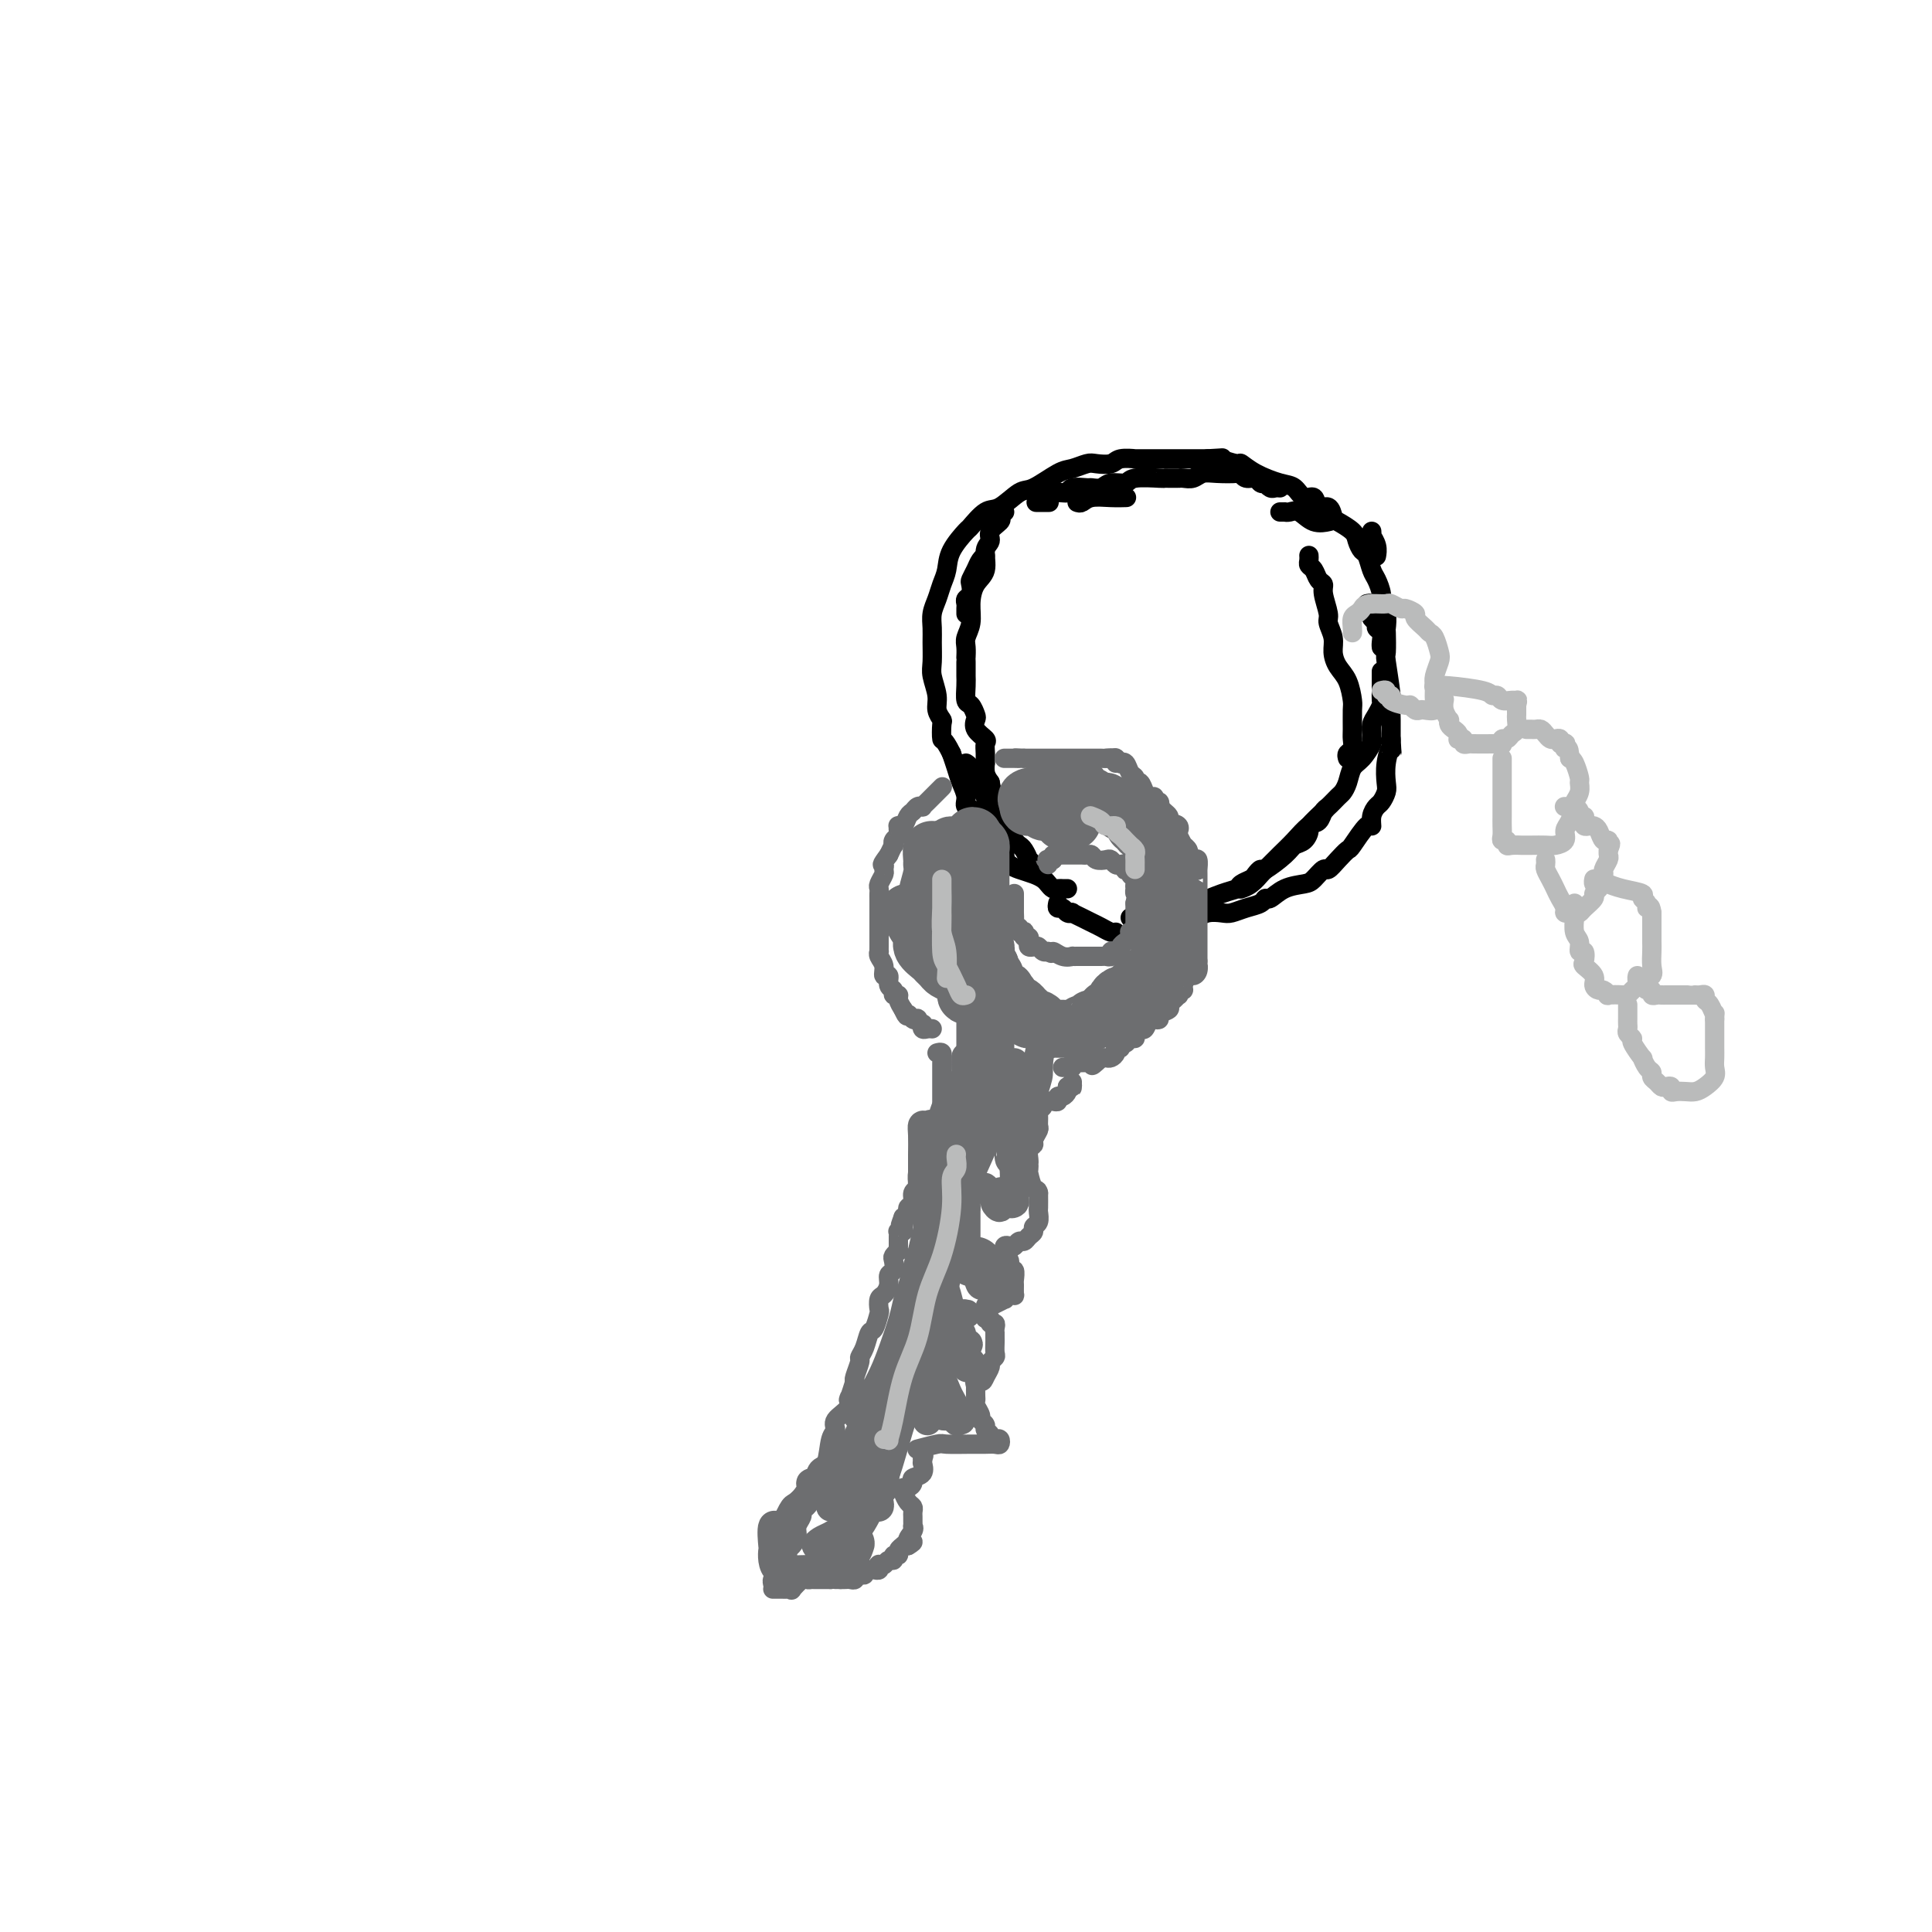 <svg viewBox='0 0 400 400' version='1.1' xmlns='http://www.w3.org/2000/svg' xmlns:xlink='http://www.w3.org/1999/xlink'><g fill='none' stroke='#000000' stroke-width='4' stroke-linecap='round' stroke-linejoin='round'><path d='M221,184c-0.447,-0.002 -0.893,-0.003 -1,0c-0.107,0.003 0.127,0.012 0,0c-0.127,-0.012 -0.613,-0.045 -1,0c-0.387,0.045 -0.673,0.167 -1,0c-0.327,-0.167 -0.693,-0.622 -1,-1c-0.307,-0.378 -0.555,-0.680 -1,-1c-0.445,-0.320 -1.086,-0.659 -2,-1c-0.914,-0.341 -2.101,-0.683 -3,-1c-0.899,-0.317 -1.511,-0.610 -2,-1c-0.489,-0.390 -0.856,-0.876 -1,-1c-0.144,-0.124 -0.066,0.115 0,0c0.066,-0.115 0.119,-0.583 0,-1c-0.119,-0.417 -0.412,-0.784 -1,-1c-0.588,-0.216 -1.472,-0.281 -2,-1c-0.528,-0.719 -0.701,-2.093 -1,-3c-0.299,-0.907 -0.724,-1.348 -1,-2c-0.276,-0.652 -0.403,-1.514 -1,-2c-0.597,-0.486 -1.666,-0.594 -2,-1c-0.334,-0.406 0.065,-1.109 0,-2c-0.065,-0.891 -0.594,-1.971 -1,-3c-0.406,-1.029 -0.687,-2.008 -1,-3c-0.313,-0.992 -0.656,-1.996 -1,-3'/><path d='M197,156c-1.686,-3.447 -1.901,-2.563 -2,-3c-0.099,-0.437 -0.083,-2.193 0,-3c0.083,-0.807 0.232,-0.665 0,-1c-0.232,-0.335 -0.847,-1.146 -1,-2c-0.153,-0.854 0.155,-1.751 0,-3c-0.155,-1.249 -0.774,-2.851 -1,-4c-0.226,-1.149 -0.057,-1.844 0,-3c0.057,-1.156 0.004,-2.774 0,-4c-0.004,-1.226 0.041,-2.060 0,-3c-0.041,-0.940 -0.168,-1.986 0,-3c0.168,-1.014 0.630,-1.996 1,-3c0.370,-1.004 0.647,-2.032 1,-3c0.353,-0.968 0.783,-1.878 1,-3c0.217,-1.122 0.220,-2.455 1,-4c0.780,-1.545 2.338,-3.301 3,-4c0.662,-0.699 0.429,-0.342 1,-1c0.571,-0.658 1.945,-2.330 3,-3c1.055,-0.670 1.790,-0.336 3,-1c1.210,-0.664 2.895,-2.325 4,-3c1.105,-0.675 1.632,-0.363 3,-1c1.368,-0.637 3.578,-2.222 5,-3c1.422,-0.778 2.056,-0.748 3,-1c0.944,-0.252 2.198,-0.785 3,-1c0.802,-0.215 1.151,-0.110 2,0c0.849,0.110 2.198,0.226 3,0c0.802,-0.226 1.057,-0.793 2,-1c0.943,-0.207 2.573,-0.056 3,0c0.427,0.056 -0.349,0.015 0,0c0.349,-0.015 1.825,-0.004 4,0c2.175,0.004 5.050,0.001 7,0c1.950,-0.001 2.975,-0.001 4,0'/><path d='M250,95c4.373,-0.222 2.806,-0.277 3,0c0.194,0.277 2.149,0.885 3,1c0.851,0.115 0.598,-0.262 1,0c0.402,0.262 1.460,1.164 3,2c1.540,0.836 3.563,1.605 5,2c1.437,0.395 2.286,0.416 3,1c0.714,0.584 1.291,1.733 2,2c0.709,0.267 1.550,-0.347 2,0c0.450,0.347 0.509,1.654 1,2c0.491,0.346 1.413,-0.270 2,0c0.587,0.270 0.840,1.424 1,2c0.160,0.576 0.228,0.572 1,1c0.772,0.428 2.248,1.287 3,2c0.752,0.713 0.778,1.278 1,2c0.222,0.722 0.638,1.601 1,2c0.362,0.399 0.670,0.320 1,1c0.330,0.680 0.681,2.120 1,3c0.319,0.880 0.607,1.200 1,2c0.393,0.800 0.890,2.081 1,3c0.110,0.919 -0.166,1.476 0,2c0.166,0.524 0.776,1.013 1,2c0.224,0.987 0.064,2.470 0,3c-0.064,0.530 -0.031,0.106 0,1c0.031,0.894 0.061,3.107 0,4c-0.061,0.893 -0.212,0.465 0,2c0.212,1.535 0.789,5.032 1,7c0.211,1.968 0.057,2.409 0,3c-0.057,0.591 -0.015,1.334 0,2c0.015,0.666 0.004,1.256 0,2c-0.004,0.744 -0.001,1.641 0,2c0.001,0.359 0.001,0.179 0,0'/><path d='M288,153c0.214,4.352 0.251,2.231 0,2c-0.251,-0.231 -0.788,1.429 -1,3c-0.212,1.571 -0.099,3.053 0,4c0.099,0.947 0.184,1.358 0,2c-0.184,0.642 -0.639,1.513 -1,2c-0.361,0.487 -0.629,0.590 -1,1c-0.371,0.410 -0.844,1.128 -1,2c-0.156,0.872 0.005,1.899 0,2c-0.005,0.101 -0.176,-0.725 -1,0c-0.824,0.725 -2.300,3.002 -3,4c-0.700,0.998 -0.625,0.719 -1,1c-0.375,0.281 -1.201,1.122 -2,2c-0.799,0.878 -1.571,1.792 -2,2c-0.429,0.208 -0.514,-0.290 -1,0c-0.486,0.290 -1.373,1.369 -2,2c-0.627,0.631 -0.992,0.813 -2,1c-1.008,0.187 -2.657,0.379 -4,1c-1.343,0.621 -2.380,1.673 -3,2c-0.620,0.327 -0.822,-0.070 -1,0c-0.178,0.070 -0.330,0.606 -1,1c-0.670,0.394 -1.858,0.645 -3,1c-1.142,0.355 -2.238,0.813 -3,1c-0.762,0.187 -1.191,0.103 -2,0c-0.809,-0.103 -1.999,-0.224 -3,0c-1.001,0.224 -1.812,0.792 -2,1c-0.188,0.208 0.248,0.056 0,0c-0.248,-0.056 -1.180,-0.015 -2,0c-0.820,0.015 -1.529,0.004 -2,0c-0.471,-0.004 -0.704,-0.001 -1,0c-0.296,0.001 -0.656,0.000 -1,0c-0.344,-0.000 -0.672,-0.000 -1,0'/><path d='M241,190c-2.244,0.155 -0.854,0.041 -1,0c-0.146,-0.041 -1.829,-0.011 -3,0c-1.171,0.011 -1.829,0.003 -2,0c-0.171,-0.003 0.146,-0.001 0,0c-0.146,0.001 -0.756,0.000 -1,0c-0.244,-0.000 -0.122,-0.000 0,0'/><path d='M216,180c-0.341,0.079 -0.683,0.158 -1,0c-0.317,-0.158 -0.610,-0.553 -1,-1c-0.390,-0.447 -0.877,-0.944 -1,-1c-0.123,-0.056 0.119,0.331 0,0c-0.119,-0.331 -0.598,-1.381 -1,-2c-0.402,-0.619 -0.727,-0.808 -1,-1c-0.273,-0.192 -0.493,-0.388 -1,-1c-0.507,-0.612 -1.302,-1.640 -2,-3c-0.698,-1.360 -1.300,-3.050 -2,-4c-0.700,-0.950 -1.498,-1.158 -2,-2c-0.502,-0.842 -0.709,-2.317 -1,-3c-0.291,-0.683 -0.666,-0.575 -1,-1c-0.334,-0.425 -0.628,-1.384 -1,-2c-0.372,-0.616 -0.820,-0.890 -1,-1c-0.180,-0.110 -0.090,-0.055 0,0'/><path d='M200,127c0.002,0.090 0.004,0.180 0,0c-0.004,-0.180 -0.015,-0.630 0,-1c0.015,-0.370 0.056,-0.662 0,-1c-0.056,-0.338 -0.208,-0.723 0,-1c0.208,-0.277 0.776,-0.445 1,-1c0.224,-0.555 0.102,-1.497 0,-2c-0.102,-0.503 -0.185,-0.566 0,-1c0.185,-0.434 0.637,-1.240 1,-2c0.363,-0.760 0.636,-1.474 1,-2c0.364,-0.526 0.818,-0.865 1,-1c0.182,-0.135 0.091,-0.068 0,0'/><path d='M223,104c0.293,0.113 0.587,0.226 1,0c0.413,-0.226 0.946,-0.793 2,-1c1.054,-0.207 2.630,-0.056 4,0c1.370,0.056 2.534,0.016 3,0c0.466,-0.016 0.233,-0.008 0,0'/><path d='M265,106c0.442,0.004 0.883,0.009 1,0c0.117,-0.009 -0.091,-0.030 0,0c0.091,0.030 0.480,0.113 1,0c0.520,-0.113 1.170,-0.422 2,0c0.830,0.422 1.839,1.575 3,2c1.161,0.425 2.475,0.121 3,0c0.525,-0.121 0.263,-0.061 0,0'/><path d='M284,110c0.030,0.467 0.061,0.935 0,1c-0.061,0.065 -0.212,-0.271 0,0c0.212,0.271 0.788,1.150 1,2c0.212,0.850 0.061,1.671 0,2c-0.061,0.329 -0.030,0.164 0,0'/><path d='M283,125c0.425,-0.089 0.850,-0.179 1,0c0.150,0.179 0.025,0.625 0,1c-0.025,0.375 0.050,0.677 0,1c-0.050,0.323 -0.224,0.668 0,1c0.224,0.332 0.844,0.653 1,1c0.156,0.347 -0.154,0.720 0,1c0.154,0.280 0.773,0.467 1,1c0.227,0.533 0.061,1.413 0,2c-0.061,0.587 -0.017,0.882 0,1c0.017,0.118 0.009,0.059 0,0'/><path d='M286,139c0.000,0.355 0.001,0.710 0,1c-0.001,0.290 -0.003,0.514 0,1c0.003,0.486 0.011,1.232 0,2c-0.011,0.768 -0.041,1.557 0,2c0.041,0.443 0.154,0.539 0,1c-0.154,0.461 -0.576,1.288 -1,2c-0.424,0.712 -0.851,1.311 -1,2c-0.149,0.689 -0.018,1.468 0,2c0.018,0.532 -0.075,0.817 0,1c0.075,0.183 0.318,0.262 0,1c-0.318,0.738 -1.197,2.133 -2,3c-0.803,0.867 -1.528,1.206 -2,2c-0.472,0.794 -0.690,2.043 -1,3c-0.310,0.957 -0.712,1.623 -1,2c-0.288,0.377 -0.460,0.467 -1,1c-0.540,0.533 -1.446,1.511 -2,2c-0.554,0.489 -0.756,0.490 -1,1c-0.244,0.510 -0.531,1.531 -1,2c-0.469,0.469 -1.119,0.387 -2,1c-0.881,0.613 -1.993,1.922 -3,3c-1.007,1.078 -1.909,1.925 -3,3c-1.091,1.075 -2.370,2.379 -3,3c-0.630,0.621 -0.612,0.558 -1,1c-0.388,0.442 -1.181,1.388 -2,2c-0.819,0.612 -1.662,0.889 -2,1c-0.338,0.111 -0.169,0.055 0,0'/><path d='M248,187c-0.479,0.203 -0.959,0.405 0,0c0.959,-0.405 3.356,-1.418 5,-2c1.644,-0.582 2.535,-0.735 3,-1c0.465,-0.265 0.503,-0.643 1,-1c0.497,-0.357 1.453,-0.694 2,-1c0.547,-0.306 0.685,-0.583 1,-1c0.315,-0.417 0.809,-0.975 1,-1c0.191,-0.025 0.080,0.483 1,0c0.920,-0.483 2.870,-1.959 4,-3c1.130,-1.041 1.438,-1.649 2,-2c0.562,-0.351 1.377,-0.445 2,-1c0.623,-0.555 1.054,-1.571 1,-2c-0.054,-0.429 -0.591,-0.269 0,-1c0.591,-0.731 2.312,-2.352 3,-3c0.688,-0.648 0.344,-0.324 0,0'/><path d='M279,157c-0.113,-0.362 -0.227,-0.724 0,-1c0.227,-0.276 0.793,-0.467 1,-1c0.207,-0.533 0.053,-1.409 0,-2c-0.053,-0.591 -0.007,-0.895 0,-2c0.007,-1.105 -0.027,-3.009 0,-4c0.027,-0.991 0.113,-1.069 0,-2c-0.113,-0.931 -0.427,-2.715 -1,-4c-0.573,-1.285 -1.406,-2.071 -2,-3c-0.594,-0.929 -0.948,-1.999 -1,-3c-0.052,-1.001 0.197,-1.932 0,-3c-0.197,-1.068 -0.840,-2.274 -1,-3c-0.160,-0.726 0.165,-0.972 0,-2c-0.165,-1.028 -0.818,-2.839 -1,-4c-0.182,-1.161 0.109,-1.673 0,-2c-0.109,-0.327 -0.618,-0.470 -1,-1c-0.382,-0.530 -0.638,-1.449 -1,-2c-0.362,-0.551 -0.829,-0.735 -1,-1c-0.171,-0.265 -0.046,-0.610 0,-1c0.046,-0.390 0.013,-0.826 0,-1c-0.013,-0.174 -0.007,-0.087 0,0'/><path d='M265,101c-0.342,-0.030 -0.683,-0.059 -1,0c-0.317,0.059 -0.609,0.208 -1,0c-0.391,-0.208 -0.882,-0.773 -1,-1c-0.118,-0.227 0.136,-0.117 0,0c-0.136,0.117 -0.664,0.242 -1,0c-0.336,-0.242 -0.481,-0.849 -1,-1c-0.519,-0.151 -1.413,0.155 -2,0c-0.587,-0.155 -0.867,-0.770 -1,-1c-0.133,-0.230 -0.119,-0.076 -1,0c-0.881,0.076 -2.657,0.073 -4,0c-1.343,-0.073 -2.253,-0.216 -3,0c-0.747,0.216 -1.331,0.790 -2,1c-0.669,0.210 -1.423,0.056 -2,0c-0.577,-0.056 -0.977,-0.015 -1,0c-0.023,0.015 0.330,0.003 0,0c-0.330,-0.003 -1.343,0.003 -2,0c-0.657,-0.003 -0.956,-0.016 -1,0c-0.044,0.016 0.169,0.061 -1,0c-1.169,-0.061 -3.718,-0.227 -5,0c-1.282,0.227 -1.297,0.846 -2,1c-0.703,0.154 -2.094,-0.156 -3,0c-0.906,0.156 -1.327,0.778 -2,1c-0.673,0.222 -1.598,0.045 -2,0c-0.402,-0.045 -0.282,0.043 -1,0c-0.718,-0.043 -2.275,-0.218 -3,0c-0.725,0.218 -0.618,0.828 -1,1c-0.382,0.172 -1.252,-0.094 -2,0c-0.748,0.094 -1.374,0.547 -2,1'/><path d='M217,103c-4.833,1.000 -0.917,1.000 0,1c0.917,0.000 -1.167,0.000 -2,0c-0.833,0.000 -0.417,0.000 0,0'/><path d='M208,106c-0.406,-0.095 -0.811,-0.191 -1,0c-0.189,0.191 -0.160,0.668 0,1c0.160,0.332 0.451,0.519 0,1c-0.451,0.481 -1.644,1.258 -2,2c-0.356,0.742 0.125,1.450 0,2c-0.125,0.550 -0.856,0.941 -1,2c-0.144,1.059 0.297,2.787 0,4c-0.297,1.213 -1.334,1.910 -2,3c-0.666,1.090 -0.963,2.573 -1,4c-0.037,1.427 0.186,2.799 0,4c-0.186,1.201 -0.782,2.233 -1,3c-0.218,0.767 -0.058,1.270 0,2c0.058,0.730 0.016,1.687 0,2c-0.016,0.313 -0.004,-0.016 0,0c0.004,0.016 0.000,0.379 0,1c-0.000,0.621 0.003,1.499 0,2c-0.003,0.501 -0.011,0.625 0,1c0.011,0.375 0.042,1.003 0,2c-0.042,0.997 -0.157,2.364 0,3c0.157,0.636 0.585,0.542 1,1c0.415,0.458 0.815,1.470 1,2c0.185,0.530 0.155,0.578 0,1c-0.155,0.422 -0.434,1.217 0,2c0.434,0.783 1.581,1.553 2,2c0.419,0.447 0.112,0.571 0,1c-0.112,0.429 -0.027,1.165 0,2c0.027,0.835 -0.003,1.770 0,2c0.003,0.230 0.039,-0.246 0,0c-0.039,0.246 -0.154,1.213 0,2c0.154,0.787 0.577,1.393 1,2'/><path d='M205,162c1.012,5.213 1.042,3.247 1,3c-0.042,-0.247 -0.155,1.225 0,2c0.155,0.775 0.577,0.852 1,1c0.423,0.148 0.845,0.368 1,1c0.155,0.632 0.041,1.675 0,2c-0.041,0.325 -0.011,-0.067 0,0c0.011,0.067 0.003,0.592 0,1c-0.003,0.408 -0.001,0.697 0,1c0.001,0.303 0.000,0.620 0,1c-0.000,0.380 -0.000,0.823 0,1c0.000,0.177 0.000,0.089 0,0'/><path d='M219,187c-0.092,0.453 -0.184,0.905 0,1c0.184,0.095 0.644,-0.168 1,0c0.356,0.168 0.609,0.766 1,1c0.391,0.234 0.920,0.104 1,0c0.080,-0.104 -0.287,-0.182 0,0c0.287,0.182 1.229,0.623 2,1c0.771,0.377 1.369,0.689 2,1c0.631,0.311 1.293,0.619 2,1c0.707,0.381 1.460,0.833 2,1c0.540,0.167 0.869,0.048 1,0c0.131,-0.048 0.066,-0.024 0,0'/></g>
<g fill='none' stroke='#6D6E70' stroke-width='4' stroke-linecap='round' stroke-linejoin='round'><path d='M229,157c0.301,-0.008 0.602,-0.016 1,0c0.398,0.016 0.894,0.055 1,0c0.106,-0.055 -0.179,-0.204 0,0c0.179,0.204 0.823,0.761 1,1c0.177,0.239 -0.111,0.159 0,0c0.111,-0.159 0.621,-0.398 1,0c0.379,0.398 0.626,1.434 1,2c0.374,0.566 0.873,0.664 1,1c0.127,0.336 -0.120,0.912 0,1c0.120,0.088 0.605,-0.312 1,0c0.395,0.312 0.698,1.336 1,2c0.302,0.664 0.603,0.966 1,1c0.397,0.034 0.890,-0.202 1,0c0.110,0.202 -0.164,0.842 0,1c0.164,0.158 0.766,-0.165 1,0c0.234,0.165 0.101,0.818 0,1c-0.101,0.182 -0.171,-0.106 0,0c0.171,0.106 0.582,0.606 1,1c0.418,0.394 0.843,0.683 1,1c0.157,0.317 0.045,0.662 0,1c-0.045,0.338 -0.022,0.669 0,1'/><path d='M242,171c2.177,2.183 1.118,0.639 1,0c-0.118,-0.639 0.704,-0.374 1,0c0.296,0.374 0.064,0.856 0,1c-0.064,0.144 0.039,-0.049 0,0c-0.039,0.049 -0.222,0.341 0,1c0.222,0.659 0.847,1.683 1,2c0.153,0.317 -0.165,-0.075 0,0c0.165,0.075 0.815,0.616 1,1c0.185,0.384 -0.094,0.610 0,1c0.094,0.390 0.561,0.944 1,1c0.439,0.056 0.850,-0.385 1,0c0.150,0.385 0.040,1.595 0,2c-0.040,0.405 -0.011,0.007 0,0c0.011,-0.007 0.003,0.379 0,1c-0.003,0.621 -0.001,1.476 0,2c0.001,0.524 0.000,0.718 0,1c-0.000,0.282 -0.000,0.653 0,1c0.000,0.347 0.000,0.670 0,1c-0.000,0.330 -0.000,0.666 0,1c0.000,0.334 0.000,0.667 0,1c-0.000,0.333 -0.000,0.666 0,1c0.000,0.334 0.000,0.667 0,1c-0.000,0.333 -0.000,0.665 0,1c0.000,0.335 0.000,0.672 0,1c-0.000,0.328 -0.000,0.647 0,1c0.000,0.353 0.000,0.738 0,1c-0.000,0.262 -0.000,0.399 0,1c0.000,0.601 0.000,1.666 0,2c-0.000,0.334 -0.000,-0.064 0,0c0.000,0.064 0.000,0.590 0,1c-0.000,0.410 -0.000,0.705 0,1'/><path d='M248,199c-0.013,3.433 -0.046,1.515 0,1c0.046,-0.515 0.171,0.374 0,1c-0.171,0.626 -0.638,0.990 -1,1c-0.362,0.010 -0.619,-0.333 -1,0c-0.381,0.333 -0.886,1.342 -1,2c-0.114,0.658 0.163,0.964 0,1c-0.163,0.036 -0.766,-0.198 -1,0c-0.234,0.198 -0.099,0.826 0,1c0.099,0.174 0.162,-0.108 0,0c-0.162,0.108 -0.550,0.607 -1,1c-0.450,0.393 -0.961,0.680 -1,1c-0.039,0.320 0.393,0.672 0,1c-0.393,0.328 -1.611,0.632 -2,1c-0.389,0.368 0.051,0.802 0,1c-0.051,0.198 -0.592,0.161 -1,0c-0.408,-0.161 -0.683,-0.445 -1,0c-0.317,0.445 -0.676,1.621 -1,2c-0.324,0.379 -0.611,-0.038 -1,0c-0.389,0.038 -0.879,0.531 -1,1c-0.121,0.469 0.126,0.914 0,1c-0.126,0.086 -0.626,-0.188 -1,0c-0.374,0.188 -0.621,0.838 -1,1c-0.379,0.162 -0.889,-0.163 -1,0c-0.111,0.163 0.178,0.814 0,1c-0.178,0.186 -0.821,-0.094 -1,0c-0.179,0.094 0.107,0.561 0,1c-0.107,0.439 -0.606,0.849 -1,1c-0.394,0.151 -0.684,0.043 -1,0c-0.316,-0.043 -0.658,-0.022 -1,0'/><path d='M228,219c-3.261,3.110 -1.413,0.886 -1,0c0.413,-0.886 -0.610,-0.434 -1,0c-0.390,0.434 -0.146,0.849 0,1c0.146,0.151 0.193,0.040 0,0c-0.193,-0.040 -0.625,-0.007 -1,0c-0.375,0.007 -0.692,-0.012 -1,0c-0.308,0.012 -0.608,0.056 -1,0c-0.392,-0.056 -0.876,-0.211 -1,0c-0.124,0.211 0.111,0.789 0,1c-0.111,0.211 -0.568,0.057 -1,0c-0.432,-0.057 -0.838,-0.016 -1,0c-0.162,0.016 -0.081,0.008 0,0'/><path d='M231,158c0.206,-0.423 0.413,-0.845 0,-1c-0.413,-0.155 -1.444,-0.041 -2,0c-0.556,0.041 -0.635,0.011 -1,0c-0.365,-0.011 -1.015,-0.003 -2,0c-0.985,0.003 -2.304,0.001 -3,0c-0.696,-0.001 -0.769,-0.000 -1,0c-0.231,0.000 -0.621,0.000 -1,0c-0.379,-0.000 -0.745,-0.000 -1,0c-0.255,0.000 -0.397,0.000 -1,0c-0.603,-0.000 -1.667,-0.000 -2,0c-0.333,0.000 0.066,0.000 0,0c-0.066,-0.000 -0.595,-0.000 -1,0c-0.405,0.000 -0.686,0.000 -1,0c-0.314,-0.000 -0.661,-0.000 -1,0c-0.339,0.000 -0.668,0.000 -1,0c-0.332,-0.000 -0.666,-0.000 -1,0'/><path d='M212,157c-3.117,-0.155 -1.410,-0.041 -1,0c0.410,0.041 -0.479,0.011 -1,0c-0.521,-0.011 -0.676,-0.003 -1,0c-0.324,0.003 -0.818,0.001 -1,0c-0.182,-0.001 -0.052,-0.000 0,0c0.052,0.000 0.026,0.000 0,0'/><path d='M195,163c0.089,-0.089 0.177,-0.178 0,0c-0.177,0.178 -0.621,0.622 -1,1c-0.379,0.378 -0.693,0.689 -1,1c-0.307,0.311 -0.607,0.623 -1,1c-0.393,0.377 -0.879,0.821 -1,1c-0.121,0.179 0.122,0.094 0,0c-0.122,-0.094 -0.611,-0.197 -1,0c-0.389,0.197 -0.679,0.694 -1,1c-0.321,0.306 -0.674,0.421 -1,1c-0.326,0.579 -0.623,1.622 -1,2c-0.377,0.378 -0.832,0.090 -1,0c-0.168,-0.090 -0.049,0.017 0,0c0.049,-0.017 0.027,-0.158 0,0c-0.027,0.158 -0.059,0.615 0,1c0.059,0.385 0.209,0.697 0,1c-0.209,0.303 -0.778,0.597 -1,1c-0.222,0.403 -0.098,0.916 0,1c0.098,0.084 0.171,-0.262 0,0c-0.171,0.262 -0.585,1.131 -1,2'/><path d='M184,177c-1.924,2.567 -1.233,1.983 -1,2c0.233,0.017 0.010,0.634 0,1c-0.010,0.366 0.193,0.479 0,1c-0.193,0.521 -0.784,1.449 -1,2c-0.216,0.551 -0.058,0.725 0,1c0.058,0.275 0.016,0.651 0,1c-0.016,0.349 -0.004,0.671 0,1c0.004,0.329 0.001,0.664 0,1c-0.001,0.336 -0.000,0.672 0,1c0.000,0.328 0.000,0.648 0,1c-0.000,0.352 -0.000,0.737 0,1c0.000,0.263 0.000,0.402 0,1c-0.000,0.598 -0.000,1.653 0,2c0.000,0.347 0.000,-0.013 0,0c-0.000,0.013 -0.001,0.398 0,1c0.001,0.602 0.004,1.421 0,2c-0.004,0.579 -0.016,0.920 0,1c0.016,0.080 0.061,-0.100 0,0c-0.061,0.100 -0.228,0.478 0,1c0.228,0.522 0.850,1.186 1,2c0.150,0.814 -0.171,1.777 0,2c0.171,0.223 0.834,-0.295 1,0c0.166,0.295 -0.167,1.402 0,2c0.167,0.598 0.832,0.688 1,1c0.168,0.312 -0.161,0.847 0,1c0.161,0.153 0.813,-0.074 1,0c0.187,0.074 -0.089,0.450 0,1c0.089,0.550 0.545,1.275 1,2'/><path d='M187,209c0.957,2.178 0.849,1.124 1,1c0.151,-0.124 0.563,0.684 1,1c0.437,0.316 0.901,0.141 1,0c0.099,-0.141 -0.167,-0.248 0,0c0.167,0.248 0.766,0.851 1,1c0.234,0.149 0.101,-0.156 0,0c-0.101,0.156 -0.171,0.774 0,1c0.171,0.226 0.585,0.061 1,0c0.415,-0.061 0.833,-0.017 1,0c0.167,0.017 0.084,0.009 0,0'/><path d='M194,218c0.423,-0.117 0.845,-0.235 1,0c0.155,0.235 0.041,0.822 0,1c-0.041,0.178 -0.011,-0.055 0,0c0.011,0.055 0.003,0.396 0,1c-0.003,0.604 -0.001,1.471 0,2c0.001,0.529 0.000,0.719 0,1c-0.000,0.281 -0.000,0.652 0,1c0.000,0.348 0.000,0.674 0,1c-0.000,0.326 -0.000,0.654 0,1c0.000,0.346 0.001,0.710 0,1c-0.001,0.290 -0.004,0.507 0,1c0.004,0.493 0.016,1.263 0,2c-0.016,0.737 -0.061,1.440 0,2c0.061,0.560 0.228,0.975 0,1c-0.228,0.025 -0.850,-0.340 -1,0c-0.150,0.340 0.171,1.387 0,2c-0.171,0.613 -0.834,0.793 -1,1c-0.166,0.207 0.165,0.440 0,1c-0.165,0.560 -0.828,1.445 -1,2c-0.172,0.555 0.146,0.778 0,1c-0.146,0.222 -0.756,0.441 -1,1c-0.244,0.559 -0.122,1.458 0,2c0.122,0.542 0.244,0.726 0,1c-0.244,0.274 -0.854,0.637 -1,1c-0.146,0.363 0.172,0.727 0,1c-0.172,0.273 -0.833,0.454 -1,1c-0.167,0.546 0.162,1.456 0,2c-0.162,0.544 -0.813,0.724 -1,1c-0.187,0.276 0.089,0.650 0,1c-0.089,0.350 -0.545,0.675 -1,1'/><path d='M187,252c-1.233,3.276 -0.316,1.465 0,1c0.316,-0.465 0.032,0.414 0,1c-0.032,0.586 0.188,0.878 0,1c-0.188,0.122 -0.782,0.075 -1,0c-0.218,-0.075 -0.058,-0.179 0,0c0.058,0.179 0.015,0.640 0,1c-0.015,0.360 -0.003,0.617 0,1c0.003,0.383 -0.003,0.890 0,1c0.003,0.110 0.015,-0.179 0,0c-0.015,0.179 -0.055,0.825 0,1c0.055,0.175 0.207,-0.123 0,0c-0.207,0.123 -0.773,0.665 -1,1c-0.227,0.335 -0.116,0.461 0,1c0.116,0.539 0.238,1.491 0,2c-0.238,0.509 -0.834,0.574 -1,1c-0.166,0.426 0.100,1.211 0,2c-0.100,0.789 -0.566,1.581 -1,2c-0.434,0.419 -0.837,0.463 -1,1c-0.163,0.537 -0.085,1.565 0,2c0.085,0.435 0.176,0.278 0,1c-0.176,0.722 -0.621,2.324 -1,3c-0.379,0.676 -0.694,0.426 -1,1c-0.306,0.574 -0.604,1.971 -1,3c-0.396,1.029 -0.890,1.688 -1,2c-0.110,0.312 0.163,0.276 0,1c-0.163,0.724 -0.761,2.207 -1,3c-0.239,0.793 -0.120,0.897 0,1'/><path d='M177,286c-1.823,5.859 -1.382,3.506 -1,3c0.382,-0.506 0.703,0.834 0,2c-0.703,1.166 -2.429,2.156 -3,3c-0.571,0.844 0.015,1.541 0,2c-0.015,0.459 -0.631,0.681 -1,2c-0.369,1.319 -0.490,3.736 -1,5c-0.510,1.264 -1.407,1.375 -2,2c-0.593,0.625 -0.881,1.764 -1,2c-0.119,0.236 -0.069,-0.432 0,0c0.069,0.432 0.158,1.964 0,3c-0.158,1.036 -0.563,1.576 -1,2c-0.437,0.424 -0.904,0.733 -1,1c-0.096,0.267 0.181,0.491 0,1c-0.181,0.509 -0.818,1.301 -1,2c-0.182,0.699 0.091,1.304 0,2c-0.091,0.696 -0.545,1.482 -1,2c-0.455,0.518 -0.911,0.768 -1,1c-0.089,0.232 0.187,0.444 0,1c-0.187,0.556 -0.839,1.454 -1,2c-0.161,0.546 0.167,0.738 0,1c-0.167,0.262 -0.829,0.592 -1,1c-0.171,0.408 0.150,0.893 0,1c-0.150,0.107 -0.771,-0.163 -1,0c-0.229,0.163 -0.065,0.761 0,1c0.065,0.239 0.033,0.120 0,0'/><path d='M160,329c0.331,0.001 0.661,0.002 1,0c0.339,-0.002 0.686,-0.008 1,0c0.314,0.008 0.595,0.030 1,0c0.405,-0.030 0.936,-0.113 1,0c0.064,0.113 -0.337,0.423 0,0c0.337,-0.423 1.414,-1.577 2,-2c0.586,-0.423 0.682,-0.113 1,0c0.318,0.113 0.859,0.030 1,0c0.141,-0.030 -0.117,-0.008 0,0c0.117,0.008 0.609,0.002 1,0c0.391,-0.002 0.682,-0.001 1,0c0.318,0.001 0.662,0.000 1,0c0.338,-0.000 0.669,-0.000 1,0'/><path d='M172,327c2.095,-0.310 1.333,-0.083 1,0c-0.333,0.083 -0.238,0.024 0,0c0.238,-0.024 0.619,-0.012 1,0'/><path d='M174,327c0.491,0.004 0.719,0.015 1,0c0.281,-0.015 0.614,-0.057 1,0c0.386,0.057 0.825,0.212 1,0c0.175,-0.212 0.084,-0.793 0,-1c-0.084,-0.207 -0.163,-0.041 0,0c0.163,0.041 0.568,-0.042 1,0c0.432,0.042 0.890,0.208 1,0c0.110,-0.208 -0.128,-0.792 0,-1c0.128,-0.208 0.622,-0.042 1,0c0.378,0.042 0.640,-0.040 1,0c0.360,0.040 0.817,0.203 1,0c0.183,-0.203 0.092,-0.771 0,-1c-0.092,-0.229 -0.183,-0.118 0,0c0.183,0.118 0.642,0.243 1,0c0.358,-0.243 0.617,-0.852 1,-1c0.383,-0.148 0.891,0.167 1,0c0.109,-0.167 -0.182,-0.815 0,-1c0.182,-0.185 0.836,0.094 1,0c0.164,-0.094 -0.162,-0.561 0,-1c0.162,-0.439 0.813,-0.849 1,-1c0.187,-0.151 -0.089,-0.043 0,0c0.089,0.043 0.545,0.022 1,0'/><path d='M188,320c2.105,-1.205 0.368,-0.718 0,-1c-0.368,-0.282 0.634,-1.332 1,-2c0.366,-0.668 0.098,-0.952 0,-1c-0.098,-0.048 -0.026,0.142 0,0c0.026,-0.142 0.004,-0.614 0,-1c-0.004,-0.386 0.009,-0.684 0,-1c-0.009,-0.316 -0.042,-0.649 0,-1c0.042,-0.351 0.157,-0.720 0,-1c-0.157,-0.280 -0.588,-0.470 -1,-1c-0.412,-0.530 -0.806,-1.399 -1,-2c-0.194,-0.601 -0.188,-0.933 0,-1c0.188,-0.067 0.558,0.132 1,0c0.442,-0.132 0.956,-0.595 1,-1c0.044,-0.405 -0.380,-0.752 0,-1c0.380,-0.248 1.566,-0.396 2,-1c0.434,-0.604 0.117,-1.663 0,-2c-0.117,-0.337 -0.033,0.046 0,0c0.033,-0.046 0.017,-0.523 0,-1'/><path d='M191,302c0.586,-1.090 0.051,-0.814 0,-1c-0.051,-0.186 0.381,-0.835 0,-1c-0.381,-0.165 -1.574,0.152 -1,0c0.574,-0.152 2.917,-0.773 4,-1c1.083,-0.227 0.907,-0.060 2,0c1.093,0.060 3.457,0.012 5,0c1.543,-0.012 2.267,0.011 3,0c0.733,-0.011 1.474,-0.055 2,0c0.526,0.055 0.836,0.208 1,0c0.164,-0.208 0.184,-0.777 0,-1c-0.184,-0.223 -0.570,-0.101 -1,0c-0.430,0.101 -0.904,0.182 -1,0c-0.096,-0.182 0.185,-0.625 0,-1c-0.185,-0.375 -0.838,-0.682 -1,-1c-0.162,-0.318 0.167,-0.649 0,-1c-0.167,-0.351 -0.829,-0.723 -1,-1c-0.171,-0.277 0.150,-0.458 0,-1c-0.150,-0.542 -0.772,-1.444 -1,-2c-0.228,-0.556 -0.061,-0.765 0,-1c0.061,-0.235 0.018,-0.496 0,-1c-0.018,-0.504 -0.009,-1.252 0,-2'/><path d='M202,287c-0.590,-2.051 0.434,-1.180 1,-1c0.566,0.180 0.673,-0.332 1,-1c0.327,-0.668 0.872,-1.492 1,-2c0.128,-0.508 -0.162,-0.699 0,-1c0.162,-0.301 0.775,-0.712 1,-1c0.225,-0.288 0.060,-0.455 0,-1c-0.060,-0.545 -0.016,-1.469 0,-2c0.016,-0.531 0.005,-0.668 0,-1c-0.005,-0.332 -0.006,-0.858 0,-1c0.006,-0.142 0.017,0.102 0,0c-0.017,-0.102 -0.061,-0.548 0,-1c0.061,-0.452 0.228,-0.910 0,-1c-0.228,-0.090 -0.850,0.187 -1,0c-0.150,-0.187 0.173,-0.837 0,-1c-0.173,-0.163 -0.840,0.163 -1,0c-0.160,-0.163 0.188,-0.813 0,-1c-0.188,-0.187 -0.911,0.089 -1,0c-0.089,-0.089 0.455,-0.545 1,-1'/><path d='M204,271c-0.110,-1.327 0.614,-1.144 1,-1c0.386,0.144 0.433,0.248 1,0c0.567,-0.248 1.655,-0.849 2,-1c0.345,-0.151 -0.051,0.149 0,0c0.051,-0.149 0.549,-0.745 1,-1c0.451,-0.255 0.854,-0.167 1,0c0.146,0.167 0.035,0.415 0,0c-0.035,-0.415 0.006,-1.491 0,-2c-0.006,-0.509 -0.058,-0.451 0,-1c0.058,-0.549 0.226,-1.706 0,-2c-0.226,-0.294 -0.845,0.276 -1,0c-0.155,-0.276 0.154,-1.398 0,-2c-0.154,-0.602 -0.770,-0.683 -1,-1c-0.230,-0.317 -0.073,-0.868 0,-1c0.073,-0.132 0.061,0.157 0,0c-0.061,-0.157 -0.171,-0.759 0,-1c0.171,-0.241 0.623,-0.120 1,0c0.377,0.120 0.679,0.240 1,0c0.321,-0.240 0.659,-0.838 1,-1c0.341,-0.162 0.684,0.112 1,0c0.316,-0.112 0.607,-0.612 1,-1c0.393,-0.388 0.890,-0.666 1,-1c0.110,-0.334 -0.167,-0.725 0,-1c0.167,-0.275 0.777,-0.435 1,-1c0.223,-0.565 0.060,-1.537 0,-2c-0.060,-0.463 -0.017,-0.418 0,-1c0.017,-0.582 0.009,-1.791 0,-3'/><path d='M215,247c-0.166,-0.984 -0.580,-0.445 -1,-1c-0.420,-0.555 -0.844,-2.203 -1,-3c-0.156,-0.797 -0.043,-0.742 0,-1c0.043,-0.258 0.016,-0.829 0,-1c-0.016,-0.171 -0.019,0.057 0,0c0.019,-0.057 0.062,-0.401 0,-1c-0.062,-0.599 -0.227,-1.455 0,-2c0.227,-0.545 0.846,-0.780 1,-1c0.154,-0.220 -0.156,-0.426 0,-1c0.156,-0.574 0.778,-1.515 1,-2c0.222,-0.485 0.044,-0.512 0,-1c-0.044,-0.488 0.044,-1.437 0,-2c-0.044,-0.563 -0.222,-0.739 0,-1c0.222,-0.261 0.843,-0.606 1,-1c0.157,-0.394 -0.151,-0.838 0,-1c0.151,-0.162 0.763,-0.042 1,0c0.237,0.042 0.101,0.007 0,0c-0.101,-0.007 -0.168,0.013 0,0c0.168,-0.013 0.571,-0.059 1,0c0.429,0.059 0.886,0.223 1,0c0.114,-0.223 -0.114,-0.833 0,-1c0.114,-0.167 0.569,0.109 1,0c0.431,-0.109 0.837,-0.603 1,-1c0.163,-0.397 0.081,-0.699 0,-1'/><path d='M221,225c1.155,-0.944 1.041,-0.305 1,0c-0.041,0.305 -0.011,0.274 0,0c0.011,-0.274 0.003,-0.793 0,-1c-0.003,-0.207 -0.002,-0.104 0,0'/><path d='M210,185c-0.000,0.331 -0.000,0.661 0,1c0.000,0.339 0.000,0.686 0,1c-0.000,0.314 -0.001,0.596 0,1c0.001,0.404 0.004,0.930 0,1c-0.004,0.070 -0.016,-0.317 0,0c0.016,0.317 0.061,1.339 0,2c-0.061,0.661 -0.226,0.961 0,1c0.226,0.039 0.844,-0.182 1,0c0.156,0.182 -0.151,0.766 0,1c0.151,0.234 0.759,0.118 1,0c0.241,-0.118 0.116,-0.238 0,0c-0.116,0.238 -0.224,0.835 0,1c0.224,0.165 0.781,-0.100 1,0c0.219,0.100 0.100,0.567 0,1c-0.100,0.433 -0.181,0.834 0,1c0.181,0.166 0.623,0.097 1,0c0.377,-0.097 0.689,-0.222 1,0c0.311,0.222 0.619,0.791 1,1c0.381,0.209 0.833,0.056 1,0c0.167,-0.056 0.048,-0.016 0,0c-0.048,0.016 -0.024,0.008 0,0'/><path d='M217,197c1.222,0.868 0.776,0.036 1,0c0.224,-0.036 1.119,0.722 2,1c0.881,0.278 1.747,0.074 2,0c0.253,-0.074 -0.106,-0.020 0,0c0.106,0.020 0.676,0.005 1,0c0.324,-0.005 0.401,-0.002 1,0c0.599,0.002 1.720,0.001 2,0c0.280,-0.001 -0.279,-0.004 0,0c0.279,0.004 1.398,0.015 2,0c0.602,-0.015 0.687,-0.056 1,0c0.313,0.056 0.854,0.208 1,0c0.146,-0.208 -0.102,-0.777 0,-1c0.102,-0.223 0.553,-0.101 1,0c0.447,0.101 0.891,0.181 1,0c0.109,-0.181 -0.115,-0.623 0,-1c0.115,-0.377 0.571,-0.689 1,-1c0.429,-0.311 0.833,-0.622 1,-1c0.167,-0.378 0.097,-0.822 0,-1c-0.097,-0.178 -0.222,-0.089 0,0c0.222,0.089 0.792,0.177 1,0c0.208,-0.177 0.056,-0.621 0,-1c-0.056,-0.379 -0.015,-0.693 0,-1c0.015,-0.307 0.004,-0.607 0,-1c-0.004,-0.393 -0.001,-0.878 0,-1c0.001,-0.122 0.000,0.121 0,0c-0.000,-0.121 -0.000,-0.606 0,-1c0.000,-0.394 0.000,-0.697 0,-1'/><path d='M235,187c0.464,-1.936 0.126,-1.776 0,-2c-0.126,-0.224 -0.038,-0.833 0,-1c0.038,-0.167 0.025,0.109 0,0c-0.025,-0.109 -0.063,-0.604 0,-1c0.063,-0.396 0.227,-0.694 0,-1c-0.227,-0.306 -0.845,-0.622 -1,-1c-0.155,-0.378 0.152,-0.820 0,-1c-0.152,-0.180 -0.761,-0.100 -1,0c-0.239,0.100 -0.106,0.219 0,0c0.106,-0.219 0.184,-0.777 0,-1c-0.184,-0.223 -0.630,-0.111 -1,0c-0.370,0.111 -0.662,0.222 -1,0c-0.338,-0.222 -0.720,-0.778 -1,-1c-0.280,-0.222 -0.456,-0.112 -1,0c-0.544,0.112 -1.455,0.226 -2,0c-0.545,-0.226 -0.724,-0.793 -1,-1c-0.276,-0.207 -0.647,-0.056 -1,0c-0.353,0.056 -0.686,0.015 -1,0c-0.314,-0.015 -0.609,-0.004 -1,0c-0.391,0.004 -0.878,0.001 -1,0c-0.122,-0.001 0.121,-0.001 0,0c-0.121,0.001 -0.607,0.003 -1,0c-0.393,-0.003 -0.693,-0.011 -1,0c-0.307,0.011 -0.621,0.041 -1,0c-0.379,-0.041 -0.823,-0.155 -1,0c-0.177,0.155 -0.089,0.577 0,1'/><path d='M218,178c-2.392,-0.139 -1.373,0.014 -1,0c0.373,-0.014 0.100,-0.196 0,0c-0.100,0.196 -0.029,0.770 0,1c0.029,0.230 0.014,0.115 0,0'/></g>
<g fill='none' stroke='#6D6E70' stroke-width='12' stroke-linecap='round' stroke-linejoin='round'><path d='M222,170c-0.301,-0.032 -0.602,-0.065 -1,0c-0.398,0.065 -0.894,0.227 -1,0c-0.106,-0.227 0.178,-0.844 0,-1c-0.178,-0.156 -0.817,0.150 -1,0c-0.183,-0.150 0.091,-0.757 0,-1c-0.091,-0.243 -0.545,-0.121 -1,0'/><path d='M218,168c-0.798,-0.326 -0.792,-0.140 -1,0c-0.208,0.140 -0.630,0.234 -1,0c-0.370,-0.234 -0.688,-0.798 -1,-1c-0.312,-0.202 -0.620,-0.044 -1,0c-0.380,0.044 -0.833,-0.027 -1,0c-0.167,0.027 -0.048,0.150 0,0c0.048,-0.150 0.024,-0.575 0,-1'/><path d='M213,166c-0.821,-0.531 -0.374,-0.859 0,-1c0.374,-0.141 0.675,-0.094 1,0c0.325,0.094 0.675,0.235 1,0c0.325,-0.235 0.626,-0.848 1,-1c0.374,-0.152 0.821,0.155 1,0c0.179,-0.155 0.089,-0.774 0,-1c-0.089,-0.226 -0.179,-0.061 0,0c0.179,0.061 0.626,0.016 1,0c0.374,-0.016 0.674,-0.004 1,0c0.326,0.004 0.679,0.001 1,0c0.321,-0.001 0.612,-0.000 1,0c0.388,0.000 0.874,0.000 1,0c0.126,-0.000 -0.107,-0.000 0,0c0.107,0.000 0.553,0.000 1,0'/><path d='M223,163c1.498,-0.222 0.242,0.724 0,1c-0.242,0.276 0.530,-0.118 1,0c0.470,0.118 0.637,0.749 1,1c0.363,0.251 0.923,0.124 1,0c0.077,-0.124 -0.330,-0.243 0,0c0.330,0.243 1.395,0.850 2,1c0.605,0.150 0.749,-0.156 1,0c0.251,0.156 0.607,0.773 1,1c0.393,0.227 0.823,0.065 1,0c0.177,-0.065 0.103,-0.031 0,0c-0.103,0.031 -0.234,0.060 0,0c0.234,-0.060 0.832,-0.209 1,0c0.168,0.209 -0.096,0.774 0,1c0.096,0.226 0.552,0.112 1,0c0.448,-0.112 0.890,-0.222 1,0c0.110,0.222 -0.111,0.778 0,1c0.111,0.222 0.556,0.111 1,0'/><path d='M235,169c1.852,1.172 0.481,1.103 0,1c-0.481,-0.103 -0.072,-0.239 0,0c0.072,0.239 -0.192,0.853 0,1c0.192,0.147 0.840,-0.171 1,0c0.160,0.171 -0.168,0.833 0,1c0.168,0.167 0.834,-0.162 1,0c0.166,0.162 -0.167,0.814 0,1c0.167,0.186 0.833,-0.095 1,0c0.167,0.095 -0.166,0.564 0,1c0.166,0.436 0.829,0.838 1,1c0.171,0.162 -0.150,0.085 0,0c0.150,-0.085 0.772,-0.178 1,0c0.228,0.178 0.061,0.626 0,1c-0.061,0.374 -0.016,0.674 0,1c0.016,0.326 0.004,0.679 0,1c-0.004,0.321 -0.001,0.611 0,1c0.001,0.389 0.000,0.877 0,1c-0.000,0.123 -0.000,-0.121 0,0c0.000,0.121 0.000,0.606 0,1c-0.000,0.394 -0.000,0.697 0,1'/><path d='M240,182c1.000,1.969 1.000,0.391 1,0c-0.000,-0.391 -0.000,0.406 0,1c0.000,0.594 0.000,0.985 0,1c0.000,0.015 0.000,-0.346 0,0c0.000,0.346 -0.000,1.398 0,2c0.000,0.602 0.000,0.753 0,1c0.000,0.247 0.000,0.591 0,1c0.000,0.409 0.000,0.883 0,1c0.000,0.117 -0.000,-0.122 0,0c0.000,0.122 -0.000,0.606 0,1c0.000,0.394 0.000,0.697 0,1c-0.000,0.303 0.000,0.606 0,1c-0.000,0.394 -0.000,0.879 0,1c0.000,0.121 0.000,-0.122 0,0c0.000,0.122 0.000,0.610 0,1c0.000,0.390 0.000,0.683 0,1c0.000,0.317 0.000,0.659 0,1'/><path d='M241,196c0.138,2.405 -0.016,1.418 0,1c0.016,-0.418 0.201,-0.266 0,0c-0.201,0.266 -0.789,0.645 -1,1c-0.211,0.355 -0.045,0.687 0,1c0.045,0.313 -0.030,0.606 0,1c0.030,0.394 0.167,0.890 0,1c-0.167,0.110 -0.637,-0.164 -1,0c-0.363,0.164 -0.618,0.766 -1,1c-0.382,0.234 -0.891,0.100 -1,0c-0.109,-0.100 0.182,-0.166 0,0c-0.182,0.166 -0.836,0.565 -1,1c-0.164,0.435 0.162,0.905 0,1c-0.162,0.095 -0.813,-0.185 -1,0c-0.187,0.185 0.091,0.833 0,1c-0.091,0.167 -0.550,-0.148 -1,0c-0.450,0.148 -0.890,0.760 -1,1c-0.110,0.240 0.112,0.107 0,0c-0.112,-0.107 -0.556,-0.187 -1,0c-0.444,0.187 -0.889,0.642 -1,1c-0.111,0.358 0.111,0.618 0,1c-0.111,0.382 -0.556,0.886 -1,1c-0.444,0.114 -0.889,-0.162 -1,0c-0.111,0.162 0.111,0.760 0,1c-0.111,0.240 -0.556,0.120 -1,0'/><path d='M228,210c-2.173,2.388 -1.107,1.357 -1,1c0.107,-0.357 -0.745,-0.039 -1,0c-0.255,0.039 0.086,-0.200 0,0c-0.086,0.200 -0.600,0.838 -1,1c-0.400,0.162 -0.684,-0.153 -1,0c-0.316,0.153 -0.662,0.773 -1,1c-0.338,0.227 -0.668,0.061 -1,0c-0.332,-0.061 -0.666,-0.015 -1,0c-0.334,0.015 -0.667,0.001 -1,0c-0.333,-0.001 -0.667,0.010 -1,0c-0.333,-0.010 -0.666,-0.041 -1,0c-0.334,0.041 -0.668,0.155 -1,0c-0.332,-0.155 -0.663,-0.581 -1,-1c-0.337,-0.419 -0.682,-0.833 -1,-1c-0.318,-0.167 -0.609,-0.086 -1,0c-0.391,0.086 -0.883,0.178 -1,0c-0.117,-0.178 0.141,-0.626 0,-1c-0.141,-0.374 -0.683,-0.674 -1,-1c-0.317,-0.326 -0.411,-0.680 -1,-1c-0.589,-0.320 -1.672,-0.607 -2,-1c-0.328,-0.393 0.101,-0.892 0,-1c-0.101,-0.108 -0.730,0.173 -1,0c-0.270,-0.173 -0.181,-0.802 0,-1c0.181,-0.198 0.455,0.035 0,0c-0.455,-0.035 -1.638,-0.338 -2,-1c-0.362,-0.662 0.099,-1.683 0,-2c-0.099,-0.317 -0.757,0.068 -1,0c-0.243,-0.068 -0.069,-0.591 0,-1c0.069,-0.409 0.035,-0.705 0,-1'/><path d='M205,200c-1.464,-1.884 -1.123,-1.095 -1,-1c0.123,0.095 0.029,-0.503 0,-1c-0.029,-0.497 0.006,-0.892 0,-1c-0.006,-0.108 -0.054,0.073 0,0c0.054,-0.073 0.211,-0.399 0,-1c-0.211,-0.601 -0.789,-1.475 -1,-2c-0.211,-0.525 -0.057,-0.700 0,-1c0.057,-0.300 0.015,-0.723 0,-1c-0.015,-0.277 -0.004,-0.407 0,-1c0.004,-0.593 0.001,-1.650 0,-2c-0.001,-0.350 -0.000,0.007 0,0c0.000,-0.007 0.000,-0.379 0,-1c-0.000,-0.621 -0.000,-1.490 0,-2c0.000,-0.510 0.000,-0.662 0,-1c-0.000,-0.338 -0.000,-0.864 0,-1c0.000,-0.136 -0.000,0.118 0,0c0.000,-0.118 0.000,-0.609 0,-1c-0.000,-0.391 -0.000,-0.682 0,-1c0.000,-0.318 0.000,-0.663 0,-1c-0.000,-0.337 -0.000,-0.668 0,-1c0.000,-0.332 0.001,-0.667 0,-1c-0.001,-0.333 -0.003,-0.664 0,-1c0.003,-0.336 0.011,-0.678 0,-1c-0.011,-0.322 -0.041,-0.625 0,-1c0.041,-0.375 0.155,-0.821 0,-1c-0.155,-0.179 -0.577,-0.089 -1,0'/><path d='M202,175c-0.630,-3.838 -0.705,-0.934 -1,0c-0.295,0.934 -0.811,-0.101 -1,0c-0.189,0.101 -0.051,1.337 0,2c0.051,0.663 0.013,0.754 0,1c-0.013,0.246 -0.003,0.647 0,1c0.003,0.353 -0.003,0.657 0,1c0.003,0.343 0.015,0.724 0,1c-0.015,0.276 -0.056,0.449 0,1c0.056,0.551 0.211,1.482 0,2c-0.211,0.518 -0.788,0.623 -1,1c-0.212,0.377 -0.060,1.027 0,1c0.060,-0.027 0.026,-0.732 0,-1c-0.026,-0.268 -0.044,-0.101 0,-1c0.044,-0.899 0.152,-2.866 0,-4c-0.152,-1.134 -0.562,-1.437 -1,-2c-0.438,-0.563 -0.905,-1.386 -1,-2c-0.095,-0.614 0.181,-1.020 0,-1c-0.181,0.020 -0.818,0.467 -1,1c-0.182,0.533 0.091,1.152 0,2c-0.091,0.848 -0.545,1.924 -1,3'/><path d='M195,181c-0.325,1.168 -0.139,1.588 0,2c0.139,0.412 0.230,0.815 0,1c-0.230,0.185 -0.779,0.151 -1,0c-0.221,-0.151 -0.112,-0.420 0,-1c0.112,-0.580 0.227,-1.472 0,-3c-0.227,-1.528 -0.797,-3.692 -1,-4c-0.203,-0.308 -0.040,1.240 0,2c0.040,0.760 -0.042,0.732 0,1c0.042,0.268 0.208,0.832 0,2c-0.208,1.168 -0.791,2.940 -1,4c-0.209,1.060 -0.044,1.409 0,2c0.044,0.591 -0.032,1.424 0,2c0.032,0.576 0.174,0.897 0,1c-0.174,0.103 -0.662,-0.011 -1,0c-0.338,0.011 -0.525,0.146 -1,0c-0.475,-0.146 -1.237,-0.573 -2,-1'/><path d='M188,189c-0.381,-0.035 0.667,-0.123 1,0c0.333,0.123 -0.048,0.456 0,1c0.048,0.544 0.523,1.297 1,2c0.477,0.703 0.954,1.354 1,2c0.046,0.646 -0.339,1.287 0,2c0.339,0.713 1.403,1.500 2,2c0.597,0.500 0.728,0.714 1,1c0.272,0.286 0.685,0.645 1,1c0.315,0.355 0.532,0.707 1,1c0.468,0.293 1.186,0.527 2,1c0.814,0.473 1.724,1.185 2,2c0.276,0.815 -0.081,1.734 0,2c0.081,0.266 0.599,-0.121 1,0c0.401,0.121 0.686,0.749 1,1c0.314,0.251 0.657,0.126 1,0'/><path d='M203,207c2.260,3.024 0.409,1.584 0,1c-0.409,-0.584 0.622,-0.313 1,0c0.378,0.313 0.101,0.668 0,1c-0.101,0.332 -0.027,0.642 0,1c0.027,0.358 0.007,0.764 0,1c-0.007,0.236 -0.002,0.302 0,1c0.002,0.698 0.001,2.028 0,3c-0.001,0.972 -0.000,1.585 0,2c0.000,0.415 0.000,0.633 0,1c-0.000,0.367 -0.000,0.882 0,1c0.000,0.118 0.000,-0.160 0,0c-0.000,0.160 -0.000,0.760 0,1c0.000,0.240 0.000,0.120 0,0'/></g>
<g fill='none' stroke='#6D6E70' stroke-width='6' stroke-linecap='round' stroke-linejoin='round'><path d='M200,219c0.006,-0.171 0.013,-0.341 0,0c-0.013,0.341 -0.045,1.195 0,2c0.045,0.805 0.167,1.561 0,2c-0.167,0.439 -0.623,0.559 -1,1c-0.377,0.441 -0.675,1.201 -1,2c-0.325,0.799 -0.679,1.636 -1,2c-0.321,0.364 -0.611,0.256 -1,1c-0.389,0.744 -0.878,2.338 -1,3c-0.122,0.662 0.121,0.390 0,1c-0.121,0.610 -0.607,2.103 -1,3c-0.393,0.897 -0.694,1.198 -1,2c-0.306,0.802 -0.618,2.104 -1,3c-0.382,0.896 -0.834,1.387 -1,2c-0.166,0.613 -0.044,1.347 0,2c0.044,0.653 0.012,1.223 0,1c-0.012,-0.223 -0.004,-1.241 0,-2c0.004,-0.759 0.004,-1.260 0,-2c-0.004,-0.740 -0.011,-1.717 0,-3c0.011,-1.283 0.042,-2.870 0,-4c-0.042,-1.130 -0.155,-1.803 0,-2c0.155,-0.197 0.578,0.081 1,0c0.422,-0.081 0.845,-0.522 1,0c0.155,0.522 0.044,2.006 0,4c-0.044,1.994 -0.022,4.497 0,7'/><path d='M193,244c0.110,2.919 0.384,4.715 0,7c-0.384,2.285 -1.425,5.057 -2,8c-0.575,2.943 -0.682,6.056 -1,9c-0.318,2.944 -0.846,5.719 -1,8c-0.154,2.281 0.064,4.066 0,5c-0.064,0.934 -0.412,1.016 -1,1c-0.588,-0.016 -1.415,-0.129 -1,-1c0.415,-0.871 2.073,-2.499 3,-4c0.927,-1.501 1.123,-2.874 2,-4c0.877,-1.126 2.436,-2.007 3,-3c0.564,-0.993 0.131,-2.100 0,-3c-0.131,-0.900 0.038,-1.593 0,-2c-0.038,-0.407 -0.282,-0.529 0,-1c0.282,-0.471 1.089,-1.293 1,0c-0.089,1.293 -1.075,4.699 -2,8c-0.925,3.301 -1.789,6.495 -3,10c-1.211,3.505 -2.769,7.321 -4,11c-1.231,3.679 -2.137,7.220 -3,10c-0.863,2.780 -1.685,4.798 -2,6c-0.315,1.202 -0.123,1.587 0,2c0.123,0.413 0.179,0.855 0,1c-0.179,0.145 -0.592,-0.008 -1,0c-0.408,0.008 -0.810,0.177 -1,0c-0.190,-0.177 -0.166,-0.702 0,-2c0.166,-1.298 0.476,-3.371 1,-5c0.524,-1.629 1.262,-2.815 2,-4'/><path d='M183,301c0.318,-2.718 0.614,-4.014 1,-5c0.386,-0.986 0.864,-1.662 1,-2c0.136,-0.338 -0.069,-0.337 0,-1c0.069,-0.663 0.410,-1.991 0,1c-0.410,2.991 -1.573,10.301 -2,13c-0.427,2.699 -0.117,0.786 -1,2c-0.883,1.214 -2.958,5.555 -4,7c-1.042,1.445 -1.050,-0.006 -1,0c0.050,0.006 0.157,1.468 0,2c-0.157,0.532 -0.578,0.132 -1,0c-0.422,-0.132 -0.845,0.002 -1,0c-0.155,-0.002 -0.043,-0.141 0,-1c0.043,-0.859 0.015,-2.436 0,-4c-0.015,-1.564 -0.018,-3.113 0,-4c0.018,-0.887 0.057,-1.111 0,-2c-0.057,-0.889 -0.212,-2.444 0,-3c0.212,-0.556 0.790,-0.114 1,0c0.210,0.114 0.054,-0.099 0,1c-0.054,1.099 -0.004,3.509 0,5c0.004,1.491 -0.038,2.063 0,3c0.038,0.937 0.154,2.240 0,3c-0.154,0.760 -0.580,0.977 -1,1c-0.420,0.023 -0.834,-0.149 -1,0c-0.166,0.149 -0.083,0.617 0,1c0.083,0.383 0.167,0.681 0,1c-0.167,0.319 -0.583,0.660 -1,1'/><path d='M173,320c-0.199,2.474 0.303,0.660 0,0c-0.303,-0.660 -1.410,-0.166 -2,0c-0.590,0.166 -0.664,0.002 -1,0c-0.336,-0.002 -0.935,0.157 -1,0c-0.065,-0.157 0.403,-0.630 1,-1c0.597,-0.370 1.322,-0.637 2,-1c0.678,-0.363 1.310,-0.823 2,-1c0.690,-0.177 1.439,-0.071 2,0c0.561,0.071 0.936,0.108 1,0c0.064,-0.108 -0.181,-0.362 0,0c0.181,0.362 0.788,1.338 1,2c0.212,0.662 0.028,1.008 0,1c-0.028,-0.008 0.100,-0.370 0,0c-0.100,0.370 -0.429,1.472 -1,2c-0.571,0.528 -1.385,0.481 -3,1c-1.615,0.519 -4.033,1.605 -5,2c-0.967,0.395 -0.483,0.100 -1,0c-0.517,-0.100 -2.033,-0.006 -3,0c-0.967,0.006 -1.383,-0.075 -2,0c-0.617,0.075 -1.435,0.305 -2,0c-0.565,-0.305 -0.878,-1.147 -1,-2c-0.122,-0.853 -0.054,-1.717 0,-2c0.054,-0.283 0.095,0.015 0,-1c-0.095,-1.015 -0.324,-3.344 0,-4c0.324,-0.656 1.203,0.362 2,0c0.797,-0.362 1.514,-2.103 2,-3c0.486,-0.897 0.743,-0.948 1,-1'/><path d='M165,312c1.157,-0.969 1.548,-1.391 2,-2c0.452,-0.609 0.965,-1.407 1,-2c0.035,-0.593 -0.409,-0.983 0,-1c0.409,-0.017 1.670,0.338 2,0c0.330,-0.338 -0.272,-1.368 0,-2c0.272,-0.632 1.417,-0.866 2,-1c0.583,-0.134 0.602,-0.168 1,-1c0.398,-0.832 1.174,-2.464 2,-3c0.826,-0.536 1.703,0.022 2,0c0.297,-0.022 0.016,-0.625 0,-1c-0.016,-0.375 0.233,-0.521 1,-1c0.767,-0.479 2.052,-1.291 3,-2c0.948,-0.709 1.560,-1.314 2,-2c0.440,-0.686 0.710,-1.452 1,-2c0.290,-0.548 0.602,-0.879 1,-1c0.398,-0.121 0.882,-0.032 1,0c0.118,0.032 -0.128,0.009 0,0c0.128,-0.009 0.632,-0.002 1,0c0.368,0.002 0.599,0.001 1,0c0.401,-0.001 0.972,-0.000 1,0c0.028,0.000 -0.486,0.000 -1,0'/><path d='M188,291c3.278,-3.247 -0.025,-0.866 -1,0c-0.975,0.866 0.380,0.217 1,0c0.620,-0.217 0.505,-0.002 1,0c0.495,0.002 1.602,-0.210 2,0c0.398,0.210 0.089,0.842 0,1c-0.089,0.158 0.042,-0.157 0,0c-0.042,0.157 -0.256,0.788 0,1c0.256,0.212 0.983,0.007 1,0c0.017,-0.007 -0.675,0.184 -1,0c-0.325,-0.184 -0.283,-0.743 0,-1c0.283,-0.257 0.808,-0.211 1,0c0.192,0.211 0.051,0.586 0,1c-0.051,0.414 -0.014,0.866 0,1c0.014,0.134 0.003,-0.052 0,0c-0.003,0.052 0.002,0.340 0,0c-0.002,-0.340 -0.011,-1.308 0,-2c0.011,-0.692 0.041,-1.110 0,-2c-0.041,-0.890 -0.155,-2.254 0,-3c0.155,-0.746 0.577,-0.873 1,-1'/><path d='M193,286c0.334,-1.212 0.667,-0.241 1,0c0.333,0.241 0.664,-0.247 1,0c0.336,0.247 0.677,1.228 1,2c0.323,0.772 0.629,1.333 1,2c0.371,0.667 0.808,1.440 1,2c0.192,0.560 0.139,0.908 0,1c-0.139,0.092 -0.363,-0.073 -1,0c-0.637,0.073 -1.685,0.385 -2,0c-0.315,-0.385 0.105,-1.467 0,-2c-0.105,-0.533 -0.733,-0.518 -1,-1c-0.267,-0.482 -0.172,-1.460 0,-2c0.172,-0.540 0.420,-0.643 1,0c0.580,0.643 1.493,2.032 2,3c0.507,0.968 0.608,1.516 1,2c0.392,0.484 1.077,0.903 1,1c-0.077,0.097 -0.914,-0.127 -1,0c-0.086,0.127 0.579,0.606 0,0c-0.579,-0.606 -2.404,-2.298 -3,-4c-0.596,-1.702 0.036,-3.415 0,-5c-0.036,-1.585 -0.740,-3.042 -1,-4c-0.260,-0.958 -0.074,-1.417 0,-2c0.074,-0.583 0.037,-1.292 0,-2'/><path d='M194,277c-0.203,-2.238 -0.209,-1.331 0,-1c0.209,0.331 0.634,0.088 1,0c0.366,-0.088 0.673,-0.021 1,0c0.327,0.021 0.675,-0.005 1,0c0.325,0.005 0.626,0.040 1,0c0.374,-0.040 0.822,-0.155 1,0c0.178,0.155 0.086,0.580 0,1c-0.086,0.420 -0.168,0.834 0,1c0.168,0.166 0.584,0.083 1,0'/><path d='M200,278c0.943,0.272 0.301,0.452 0,1c-0.301,0.548 -0.261,1.463 0,2c0.261,0.537 0.744,0.697 1,1c0.256,0.303 0.285,0.750 0,1c-0.285,0.250 -0.885,0.301 -1,0c-0.115,-0.301 0.256,-0.956 0,-1c-0.256,-0.044 -1.137,0.524 -2,-1c-0.863,-1.524 -1.706,-5.140 -2,-7c-0.294,-1.860 -0.038,-1.962 0,-2c0.038,-0.038 -0.143,-0.010 0,0c0.143,0.010 0.611,0.003 1,0c0.389,-0.003 0.700,-0.002 1,0c0.300,0.002 0.589,0.006 1,0c0.411,-0.006 0.943,-0.022 1,0c0.057,0.022 -0.363,0.081 -1,0c-0.637,-0.081 -1.491,-0.301 -2,-1c-0.509,-0.699 -0.672,-1.878 -1,-3c-0.328,-1.122 -0.819,-2.187 -1,-3c-0.181,-0.813 -0.052,-1.375 0,-2c0.052,-0.625 0.026,-1.312 0,-2'/><path d='M195,261c-0.770,-3.260 -0.194,-1.409 0,-1c0.194,0.409 0.005,-0.623 0,-1c-0.005,-0.377 0.173,-0.099 1,0c0.827,0.099 2.301,0.019 3,0c0.699,-0.019 0.621,0.022 1,0c0.379,-0.022 1.215,-0.108 2,0c0.785,0.108 1.520,0.410 2,1c0.480,0.590 0.704,1.468 1,2c0.296,0.532 0.665,0.717 1,1c0.335,0.283 0.637,0.664 1,1c0.363,0.336 0.788,0.626 1,1c0.212,0.374 0.211,0.832 0,1c-0.211,0.168 -0.634,0.045 -1,0c-0.366,-0.045 -0.676,-0.013 -1,0c-0.324,0.013 -0.662,0.006 -1,0'/><path d='M205,266c-0.483,0.280 -0.690,-0.019 -1,0c-0.310,0.019 -0.724,0.357 -1,0c-0.276,-0.357 -0.414,-1.410 -1,-2c-0.586,-0.590 -1.621,-0.717 -2,-1c-0.379,-0.283 -0.101,-0.722 0,-1c0.101,-0.278 0.027,-0.395 0,-1c-0.027,-0.605 -0.007,-1.697 0,-3c0.007,-1.303 0.001,-2.819 0,-4c-0.001,-1.181 0.003,-2.029 0,-3c-0.003,-0.971 -0.012,-2.064 0,-3c0.012,-0.936 0.044,-1.715 0,-2c-0.044,-0.285 -0.165,-0.076 0,0c0.165,0.076 0.617,0.018 1,0c0.383,-0.018 0.699,0.002 1,0c0.301,-0.002 0.587,-0.026 1,0c0.413,0.026 0.951,0.103 1,0c0.049,-0.103 -0.393,-0.387 0,0c0.393,0.387 1.621,1.444 2,2c0.379,0.556 -0.090,0.611 0,1c0.090,0.389 0.740,1.111 1,1c0.260,-0.111 0.130,-1.056 0,-2'/><path d='M207,248c1.034,-0.194 0.119,-0.680 0,-1c-0.119,-0.320 0.556,-0.474 1,0c0.444,0.474 0.655,1.577 1,2c0.345,0.423 0.824,0.167 1,0c0.176,-0.167 0.050,-0.244 0,-1c-0.050,-0.756 -0.024,-2.190 0,-3c0.024,-0.810 0.048,-0.997 0,-2c-0.048,-1.003 -0.167,-2.824 0,-4c0.167,-1.176 0.618,-1.709 1,-3c0.382,-1.291 0.693,-3.340 1,-5c0.307,-1.660 0.608,-2.929 1,-4c0.392,-1.071 0.875,-1.942 1,-3c0.125,-1.058 -0.107,-2.302 0,-3c0.107,-0.698 0.554,-0.849 1,-1'/><path d='M215,220c0.773,-4.745 0.206,-2.106 0,-1c-0.206,1.106 -0.052,0.680 0,1c0.052,0.320 0.001,1.385 0,2c-0.001,0.615 0.049,0.780 -1,4c-1.049,3.220 -3.195,9.495 -4,12c-0.805,2.505 -0.268,1.239 0,1c0.268,-0.239 0.268,0.548 0,1c-0.268,0.452 -0.805,0.571 -1,0c-0.195,-0.571 -0.048,-1.830 0,-2c0.048,-0.170 -0.001,0.749 0,-1c0.001,-1.749 0.054,-6.165 0,-9c-0.054,-2.835 -0.215,-4.089 0,-5c0.215,-0.911 0.805,-1.480 1,-2c0.195,-0.520 -0.006,-0.992 0,-1c0.006,-0.008 0.219,0.446 0,1c-0.219,0.554 -0.871,1.206 -2,4c-1.129,2.794 -2.736,7.729 -4,11c-1.264,3.271 -2.184,4.877 -3,7c-0.816,2.123 -1.527,4.764 -2,6c-0.473,1.236 -0.706,1.067 -1,1c-0.294,-0.067 -0.647,-0.034 -1,0'/><path d='M197,250c-2.047,4.458 -0.664,0.602 0,-2c0.664,-2.602 0.608,-3.951 1,-6c0.392,-2.049 1.232,-4.800 2,-7c0.768,-2.200 1.466,-3.850 2,-5c0.534,-1.150 0.906,-1.798 1,-2c0.094,-0.202 -0.089,0.044 0,1c0.089,0.956 0.452,2.622 0,5c-0.452,2.378 -1.717,5.467 -3,9c-1.283,3.533 -2.582,7.508 -4,11c-1.418,3.492 -2.955,6.500 -4,9c-1.045,2.500 -1.597,4.494 -2,6c-0.403,1.506 -0.658,2.526 -1,3c-0.342,0.474 -0.771,0.402 -1,0c-0.229,-0.402 -0.258,-1.135 0,-2c0.258,-0.865 0.802,-1.864 2,-4c1.198,-2.136 3.051,-5.409 4,-7c0.949,-1.591 0.994,-1.499 1,-2c0.006,-0.501 -0.028,-1.596 0,-2c0.028,-0.404 0.119,-0.117 0,1c-0.119,1.117 -0.449,3.065 -1,5c-0.551,1.935 -1.323,3.859 -3,8c-1.677,4.141 -4.259,10.500 -6,15c-1.741,4.500 -2.640,7.143 -4,10c-1.360,2.857 -3.180,5.929 -5,9'/><path d='M176,303c-3.402,7.751 -2.909,6.130 -3,6c-0.091,-0.130 -0.768,1.232 -1,2c-0.232,0.768 -0.020,0.943 0,1c0.020,0.057 -0.150,-0.005 0,-1c0.150,-0.995 0.622,-2.925 1,-4c0.378,-1.075 0.662,-1.296 2,-4c1.338,-2.704 3.732,-7.891 5,-11c1.268,-3.109 1.412,-4.139 2,-5c0.588,-0.861 1.622,-1.554 2,-2c0.378,-0.446 0.102,-0.644 0,0c-0.102,0.644 -0.031,2.129 0,3c0.031,0.871 0.020,1.127 0,2c-0.020,0.873 -0.050,2.362 0,4c0.050,1.638 0.180,3.424 0,4c-0.180,0.576 -0.671,-0.058 -1,0c-0.329,0.058 -0.496,0.810 0,0c0.496,-0.810 1.656,-3.181 2,-5c0.344,-1.819 -0.129,-3.087 1,-6c1.129,-2.913 3.861,-7.472 5,-11c1.139,-3.528 0.686,-6.025 1,-8c0.314,-1.975 1.393,-3.426 2,-5c0.607,-1.574 0.740,-3.270 1,-4c0.260,-0.730 0.646,-0.494 1,-1c0.354,-0.506 0.677,-1.753 1,-3'/><path d='M197,255c2.178,-6.790 1.123,-2.264 1,-1c-0.123,1.264 0.685,-0.733 1,-2c0.315,-1.267 0.136,-1.804 0,-2c-0.136,-0.196 -0.229,-0.053 0,0c0.229,0.053 0.780,0.015 1,0c0.220,-0.015 0.110,-0.008 0,0'/></g>
<g fill='none' stroke='#6D6E70' stroke-width='4' stroke-linecap='round' stroke-linejoin='round'><path d='M199,219c0.004,0.323 0.009,0.646 0,1c-0.009,0.354 -0.030,0.738 0,2c0.030,1.262 0.111,3.401 0,5c-0.111,1.599 -0.414,2.657 -1,4c-0.586,1.343 -1.453,2.972 -2,4c-0.547,1.028 -0.773,1.457 -1,3c-0.227,1.543 -0.456,4.202 -1,6c-0.544,1.798 -1.403,2.735 -2,4c-0.597,1.265 -0.934,2.860 -1,4c-0.066,1.140 0.137,1.827 0,3c-0.137,1.173 -0.613,2.832 -1,4c-0.387,1.168 -0.684,1.844 -1,3c-0.316,1.156 -0.651,2.790 -1,4c-0.349,1.210 -0.714,1.994 -1,3c-0.286,1.006 -0.495,2.232 -1,4c-0.505,1.768 -1.306,4.078 -2,6c-0.694,1.922 -1.282,3.457 -2,5c-0.718,1.543 -1.565,3.093 -2,4c-0.435,0.907 -0.457,1.171 -1,2c-0.543,0.829 -1.608,2.223 -2,3c-0.392,0.777 -0.112,0.936 0,1c0.112,0.064 0.056,0.032 0,0'/><path d='M178,290c0.423,-0.171 0.846,-0.341 1,0c0.154,0.341 0.040,1.194 0,2c-0.040,0.806 -0.007,1.566 0,2c0.007,0.434 -0.012,0.542 0,1c0.012,0.458 0.055,1.267 0,2c-0.055,0.733 -0.207,1.390 0,4c0.207,2.610 0.773,7.174 1,9c0.227,1.826 0.113,0.913 0,0'/></g>
<g fill='none' stroke='#BABBBB' stroke-width='4' stroke-linecap='round' stroke-linejoin='round'><path d='M198,239c-0.033,0.226 -0.066,0.453 0,1c0.066,0.547 0.232,1.416 0,2c-0.232,0.584 -0.862,0.885 -1,2c-0.138,1.115 0.216,3.046 0,6c-0.216,2.954 -1.003,6.933 -2,10c-0.997,3.067 -2.205,5.222 -3,8c-0.795,2.778 -1.179,6.180 -2,9c-0.821,2.820 -2.080,5.057 -3,8c-0.920,2.943 -1.501,6.593 -2,9c-0.499,2.407 -0.917,3.573 -1,4c-0.083,0.427 0.170,0.115 0,0c-0.170,-0.115 -0.763,-0.033 -1,0c-0.237,0.033 -0.119,0.016 0,0'/><path d='M200,206c-0.362,0.117 -0.724,0.235 -1,0c-0.276,-0.235 -0.466,-0.822 -1,-2c-0.534,-1.178 -1.411,-2.949 -2,-4c-0.589,-1.051 -0.890,-1.384 -1,-3c-0.110,-1.616 -0.030,-4.514 0,-6c0.030,-1.486 0.008,-1.560 0,-2c-0.008,-0.440 -0.002,-1.245 0,-2c0.002,-0.755 0.001,-1.461 0,-2c-0.001,-0.539 -0.000,-0.911 0,-1c0.000,-0.089 -0.000,0.107 0,0c0.000,-0.107 0.000,-0.515 0,-1c-0.000,-0.485 -0.001,-1.046 0,-1c0.001,0.046 0.004,0.698 0,1c-0.004,0.302 -0.015,0.253 0,1c0.015,0.747 0.057,2.288 0,4c-0.057,1.712 -0.211,3.593 0,5c0.211,1.407 0.788,2.340 1,4c0.212,1.660 0.061,4.046 0,5c-0.061,0.954 -0.030,0.477 0,0'/><path d='M226,169c-0.213,-0.081 -0.426,-0.162 0,0c0.426,0.162 1.490,0.568 2,1c0.510,0.432 0.465,0.889 1,1c0.535,0.111 1.650,-0.124 2,0c0.350,0.124 -0.065,0.607 0,1c0.065,0.393 0.610,0.697 1,1c0.390,0.303 0.626,0.606 1,1c0.374,0.394 0.885,0.879 1,1c0.115,0.121 -0.165,-0.123 0,0c0.165,0.123 0.776,0.611 1,1c0.224,0.389 0.060,0.679 0,1c-0.060,0.321 -0.016,0.674 0,1c0.016,0.326 0.004,0.626 0,1c-0.004,0.374 -0.001,0.821 0,1c0.001,0.179 0.001,0.089 0,0'/><path d='M286,143c0.459,-0.119 0.918,-0.238 1,0c0.082,0.238 -0.213,0.833 0,1c0.213,0.167 0.936,-0.095 1,0c0.064,0.095 -0.529,0.547 0,1c0.529,0.453 2.182,0.906 3,1c0.818,0.094 0.801,-0.170 1,0c0.199,0.170 0.614,0.773 1,1c0.386,0.227 0.745,0.079 1,0c0.255,-0.079 0.407,-0.089 1,0c0.593,0.089 1.627,0.277 2,0c0.373,-0.277 0.087,-1.017 0,-2c-0.087,-0.983 0.026,-2.207 0,-3c-0.026,-0.793 -0.192,-1.154 0,-2c0.192,-0.846 0.744,-2.176 1,-3c0.256,-0.824 0.218,-1.142 0,-2c-0.218,-0.858 -0.617,-2.257 -1,-3c-0.383,-0.743 -0.751,-0.830 -1,-1c-0.249,-0.170 -0.380,-0.423 -1,-1c-0.620,-0.577 -1.728,-1.479 -2,-2c-0.272,-0.521 0.293,-0.661 0,-1c-0.293,-0.339 -1.444,-0.875 -2,-1c-0.556,-0.125 -0.517,0.163 -1,0c-0.483,-0.163 -1.489,-0.776 -2,-1c-0.511,-0.224 -0.529,-0.060 -1,0c-0.471,0.060 -1.396,0.016 -2,0c-0.604,-0.016 -0.887,-0.005 -1,0c-0.113,0.005 -0.057,0.002 0,0'/><path d='M284,125c-1.491,0.020 -1.720,0.569 -2,1c-0.280,0.431 -0.611,0.742 -1,1c-0.389,0.258 -0.836,0.461 -1,1c-0.164,0.539 -0.044,1.414 0,2c0.044,0.586 0.013,0.882 0,1c-0.013,0.118 -0.006,0.059 0,0'/><path d='M299,145c0.030,-0.164 0.060,-0.328 0,0c-0.060,0.328 -0.209,1.149 0,2c0.209,0.851 0.778,1.733 1,2c0.222,0.267 0.098,-0.083 0,0c-0.098,0.083 -0.171,0.597 0,1c0.171,0.403 0.586,0.695 1,1c0.414,0.305 0.828,0.621 1,1c0.172,0.379 0.102,0.819 0,1c-0.102,0.181 -0.237,0.101 0,0c0.237,-0.101 0.847,-0.223 1,0c0.153,0.223 -0.152,0.792 0,1c0.152,0.208 0.759,0.057 1,0c0.241,-0.057 0.116,-0.019 1,0c0.884,0.019 2.776,0.020 4,0c1.224,-0.020 1.781,-0.061 2,0c0.219,0.061 0.101,0.225 0,0c-0.101,-0.225 -0.185,-0.837 0,-1c0.185,-0.163 0.638,0.125 1,0c0.362,-0.125 0.633,-0.663 1,-1c0.367,-0.337 0.830,-0.471 1,-1c0.170,-0.529 0.045,-1.451 0,-2c-0.045,-0.549 -0.012,-0.725 0,-1c0.012,-0.275 0.003,-0.650 0,-1c-0.003,-0.350 -0.002,-0.675 0,-1'/><path d='M314,146c0.341,-1.305 0.193,-1.067 0,-1c-0.193,0.067 -0.431,-0.037 -1,0c-0.569,0.037 -1.468,0.217 -2,0c-0.532,-0.217 -0.696,-0.829 -1,-1c-0.304,-0.171 -0.747,0.099 -1,0c-0.253,-0.099 -0.317,-0.566 -2,-1c-1.683,-0.434 -4.987,-0.835 -7,-1c-2.013,-0.165 -2.735,-0.096 -3,0c-0.265,0.096 -0.071,0.218 0,0c0.071,-0.218 0.020,-0.777 0,-1c-0.020,-0.223 -0.010,-0.112 0,0'/><path d='M311,157c0.000,0.511 0.000,1.022 0,1c-0.000,-0.022 -0.000,-0.578 0,0c0.000,0.578 0.000,2.290 0,3c-0.000,0.710 -0.000,0.416 0,1c0.000,0.584 0.000,2.044 0,3c-0.000,0.956 -0.001,1.409 0,2c0.001,0.591 0.004,1.320 0,2c-0.004,0.680 -0.016,1.310 0,2c0.016,0.690 0.058,1.439 0,2c-0.058,0.561 -0.218,0.935 0,1c0.218,0.065 0.814,-0.179 1,0c0.186,0.179 -0.036,0.780 0,1c0.036,0.220 0.331,0.059 1,0c0.669,-0.059 1.712,-0.015 2,0c0.288,0.015 -0.178,0.002 0,0c0.178,-0.002 1.000,0.007 2,0c1.000,-0.007 2.180,-0.031 3,0c0.820,0.031 1.282,0.117 2,0c0.718,-0.117 1.694,-0.436 2,-1c0.306,-0.564 -0.058,-1.372 0,-2c0.058,-0.628 0.537,-1.076 1,-2c0.463,-0.924 0.909,-2.326 1,-3c0.091,-0.674 -0.175,-0.622 0,-1c0.175,-0.378 0.790,-1.187 1,-2c0.210,-0.813 0.015,-1.630 0,-2c-0.015,-0.370 0.150,-0.292 0,-1c-0.150,-0.708 -0.614,-2.202 -1,-3c-0.386,-0.798 -0.693,-0.899 -1,-1'/><path d='M325,157c-0.067,-3.023 -0.735,-2.082 -1,-2c-0.265,0.082 -0.126,-0.696 0,-1c0.126,-0.304 0.241,-0.133 0,0c-0.241,0.133 -0.838,0.229 -1,0c-0.162,-0.229 0.111,-0.783 0,-1c-0.111,-0.217 -0.607,-0.097 -1,0c-0.393,0.097 -0.682,0.169 -1,0c-0.318,-0.169 -0.663,-0.581 -1,-1c-0.337,-0.419 -0.665,-0.844 -1,-1c-0.335,-0.156 -0.677,-0.042 -1,0c-0.323,0.042 -0.625,0.011 -1,0c-0.375,-0.011 -0.821,-0.003 -1,0c-0.179,0.003 -0.089,0.002 0,0'/><path d='M320,178c0.024,0.357 0.048,0.714 0,1c-0.048,0.286 -0.166,0.500 0,1c0.166,0.500 0.618,1.287 1,2c0.382,0.713 0.695,1.354 1,2c0.305,0.646 0.603,1.297 1,2c0.397,0.703 0.894,1.456 1,2c0.106,0.544 -0.178,0.878 0,1c0.178,0.122 0.820,0.031 1,0c0.180,-0.031 -0.102,-0.001 0,0c0.102,0.001 0.587,-0.027 1,0c0.413,0.027 0.755,0.109 1,0c0.245,-0.109 0.391,-0.411 1,-1c0.609,-0.589 1.679,-1.467 2,-2c0.321,-0.533 -0.106,-0.720 0,-1c0.106,-0.280 0.745,-0.651 1,-1c0.255,-0.349 0.125,-0.675 0,-1c-0.125,-0.325 -0.244,-0.650 0,-1c0.244,-0.350 0.850,-0.723 1,-1c0.150,-0.277 -0.156,-0.456 0,-1c0.156,-0.544 0.773,-1.454 1,-2c0.227,-0.546 0.065,-0.727 0,-1c-0.065,-0.273 -0.032,-0.636 0,-1'/><path d='M333,176c0.915,-2.169 0.204,-1.093 0,-1c-0.204,0.093 0.100,-0.798 0,-1c-0.100,-0.202 -0.605,0.286 -1,0c-0.395,-0.286 -0.681,-1.347 -1,-2c-0.319,-0.653 -0.673,-0.897 -1,-1c-0.327,-0.103 -0.627,-0.065 -1,0c-0.373,0.065 -0.817,0.158 -1,0c-0.183,-0.158 -0.104,-0.568 0,-1c0.104,-0.432 0.234,-0.886 0,-1c-0.234,-0.114 -0.832,0.113 -1,0c-0.168,-0.113 0.095,-0.566 0,-1c-0.095,-0.434 -0.547,-0.848 -1,-1c-0.453,-0.152 -0.906,-0.041 -1,0c-0.094,0.041 0.171,0.011 0,0c-0.171,-0.011 -0.777,-0.003 -1,0c-0.223,0.003 -0.064,0.001 0,0c0.064,-0.001 0.032,-0.000 0,0'/><path d='M326,187c0.002,0.318 0.005,0.637 0,1c-0.005,0.363 -0.016,0.771 0,1c0.016,0.229 0.061,0.280 0,1c-0.061,0.720 -0.226,2.109 0,3c0.226,0.891 0.843,1.285 1,2c0.157,0.715 -0.146,1.753 0,2c0.146,0.247 0.742,-0.295 1,0c0.258,0.295 0.177,1.428 0,2c-0.177,0.572 -0.451,0.583 0,1c0.451,0.417 1.628,1.240 2,2c0.372,0.760 -0.061,1.458 0,2c0.061,0.542 0.615,0.930 1,1c0.385,0.070 0.600,-0.177 1,0c0.400,0.177 0.986,0.776 1,1c0.014,0.224 -0.543,0.071 0,0c0.543,-0.071 2.186,-0.061 3,0c0.814,0.061 0.800,0.171 1,0c0.200,-0.171 0.614,-0.625 1,-1c0.386,-0.375 0.744,-0.671 1,-1c0.256,-0.329 0.408,-0.692 1,-1c0.592,-0.308 1.623,-0.560 2,-1c0.377,-0.440 0.101,-1.068 0,-2c-0.101,-0.932 -0.027,-2.169 0,-3c0.027,-0.831 0.007,-1.256 0,-2c-0.007,-0.744 -0.002,-1.808 0,-2c0.002,-0.192 0.001,0.487 0,0c-0.001,-0.487 -0.000,-2.139 0,-3c0.000,-0.861 0.000,-0.930 0,-1'/><path d='M342,189c-0.246,-2.190 -0.863,-1.164 -1,-1c-0.137,0.164 0.204,-0.534 0,-1c-0.204,-0.466 -0.954,-0.699 -1,-1c-0.046,-0.301 0.612,-0.669 0,-1c-0.612,-0.331 -2.492,-0.625 -4,-1c-1.508,-0.375 -2.642,-0.832 -3,-1c-0.358,-0.168 0.062,-0.049 0,0c-0.062,0.049 -0.605,0.027 -1,0c-0.395,-0.027 -0.642,-0.059 -1,0c-0.358,0.059 -0.827,0.208 -1,0c-0.173,-0.208 -0.049,-0.774 0,-1c0.049,-0.226 0.025,-0.113 0,0'/><path d='M337,208c-0.000,0.341 -0.000,0.683 0,1c0.000,0.317 0.000,0.610 0,1c-0.000,0.390 -0.001,0.878 0,1c0.001,0.122 0.005,-0.121 0,0c-0.005,0.121 -0.017,0.607 0,1c0.017,0.393 0.065,0.691 0,1c-0.065,0.309 -0.242,0.627 0,1c0.242,0.373 0.905,0.800 1,1c0.095,0.200 -0.377,0.172 0,1c0.377,0.828 1.603,2.512 2,3c0.397,0.488 -0.034,-0.220 0,0c0.034,0.220 0.534,1.369 1,2c0.466,0.631 0.898,0.744 1,1c0.102,0.256 -0.126,0.656 0,1c0.126,0.344 0.608,0.632 1,1c0.392,0.368 0.696,0.817 1,1c0.304,0.183 0.609,0.102 1,0c0.391,-0.102 0.867,-0.223 1,0c0.133,0.223 -0.078,0.790 0,1c0.078,0.210 0.445,0.065 1,0c0.555,-0.065 1.297,-0.048 2,0c0.703,0.048 1.365,0.126 2,0c0.635,-0.126 1.242,-0.456 2,-1c0.758,-0.544 1.667,-1.300 2,-2c0.333,-0.700 0.089,-1.342 0,-2c-0.089,-0.658 -0.024,-1.331 0,-2c0.024,-0.669 0.006,-1.334 0,-2c-0.006,-0.666 -0.002,-1.333 0,-2c0.002,-0.667 0.000,-1.333 0,-2c-0.000,-0.667 -0.000,-1.333 0,-2'/><path d='M355,211c0.044,-1.973 0.153,-0.907 0,-1c-0.153,-0.093 -0.567,-1.345 -1,-2c-0.433,-0.655 -0.886,-0.711 -1,-1c-0.114,-0.289 0.112,-0.809 0,-1c-0.112,-0.191 -0.562,-0.051 -1,0c-0.438,0.051 -0.863,0.014 -1,0c-0.137,-0.014 0.013,-0.004 0,0c-0.013,0.004 -0.189,0.001 -1,0c-0.811,-0.001 -2.259,-0.001 -3,0c-0.741,0.001 -0.777,0.001 -1,0c-0.223,-0.001 -0.633,-0.004 -1,0c-0.367,0.004 -0.690,0.016 -1,0c-0.310,-0.016 -0.608,-0.060 -1,0c-0.392,0.060 -0.879,0.224 -1,0c-0.121,-0.224 0.125,-0.834 0,-1c-0.125,-0.166 -0.622,0.113 -1,0c-0.378,-0.113 -0.637,-0.618 -1,-1c-0.363,-0.382 -0.828,-0.641 -1,-1c-0.172,-0.359 -0.049,-0.817 0,-1c0.049,-0.183 0.025,-0.092 0,0'/></g>
</svg>